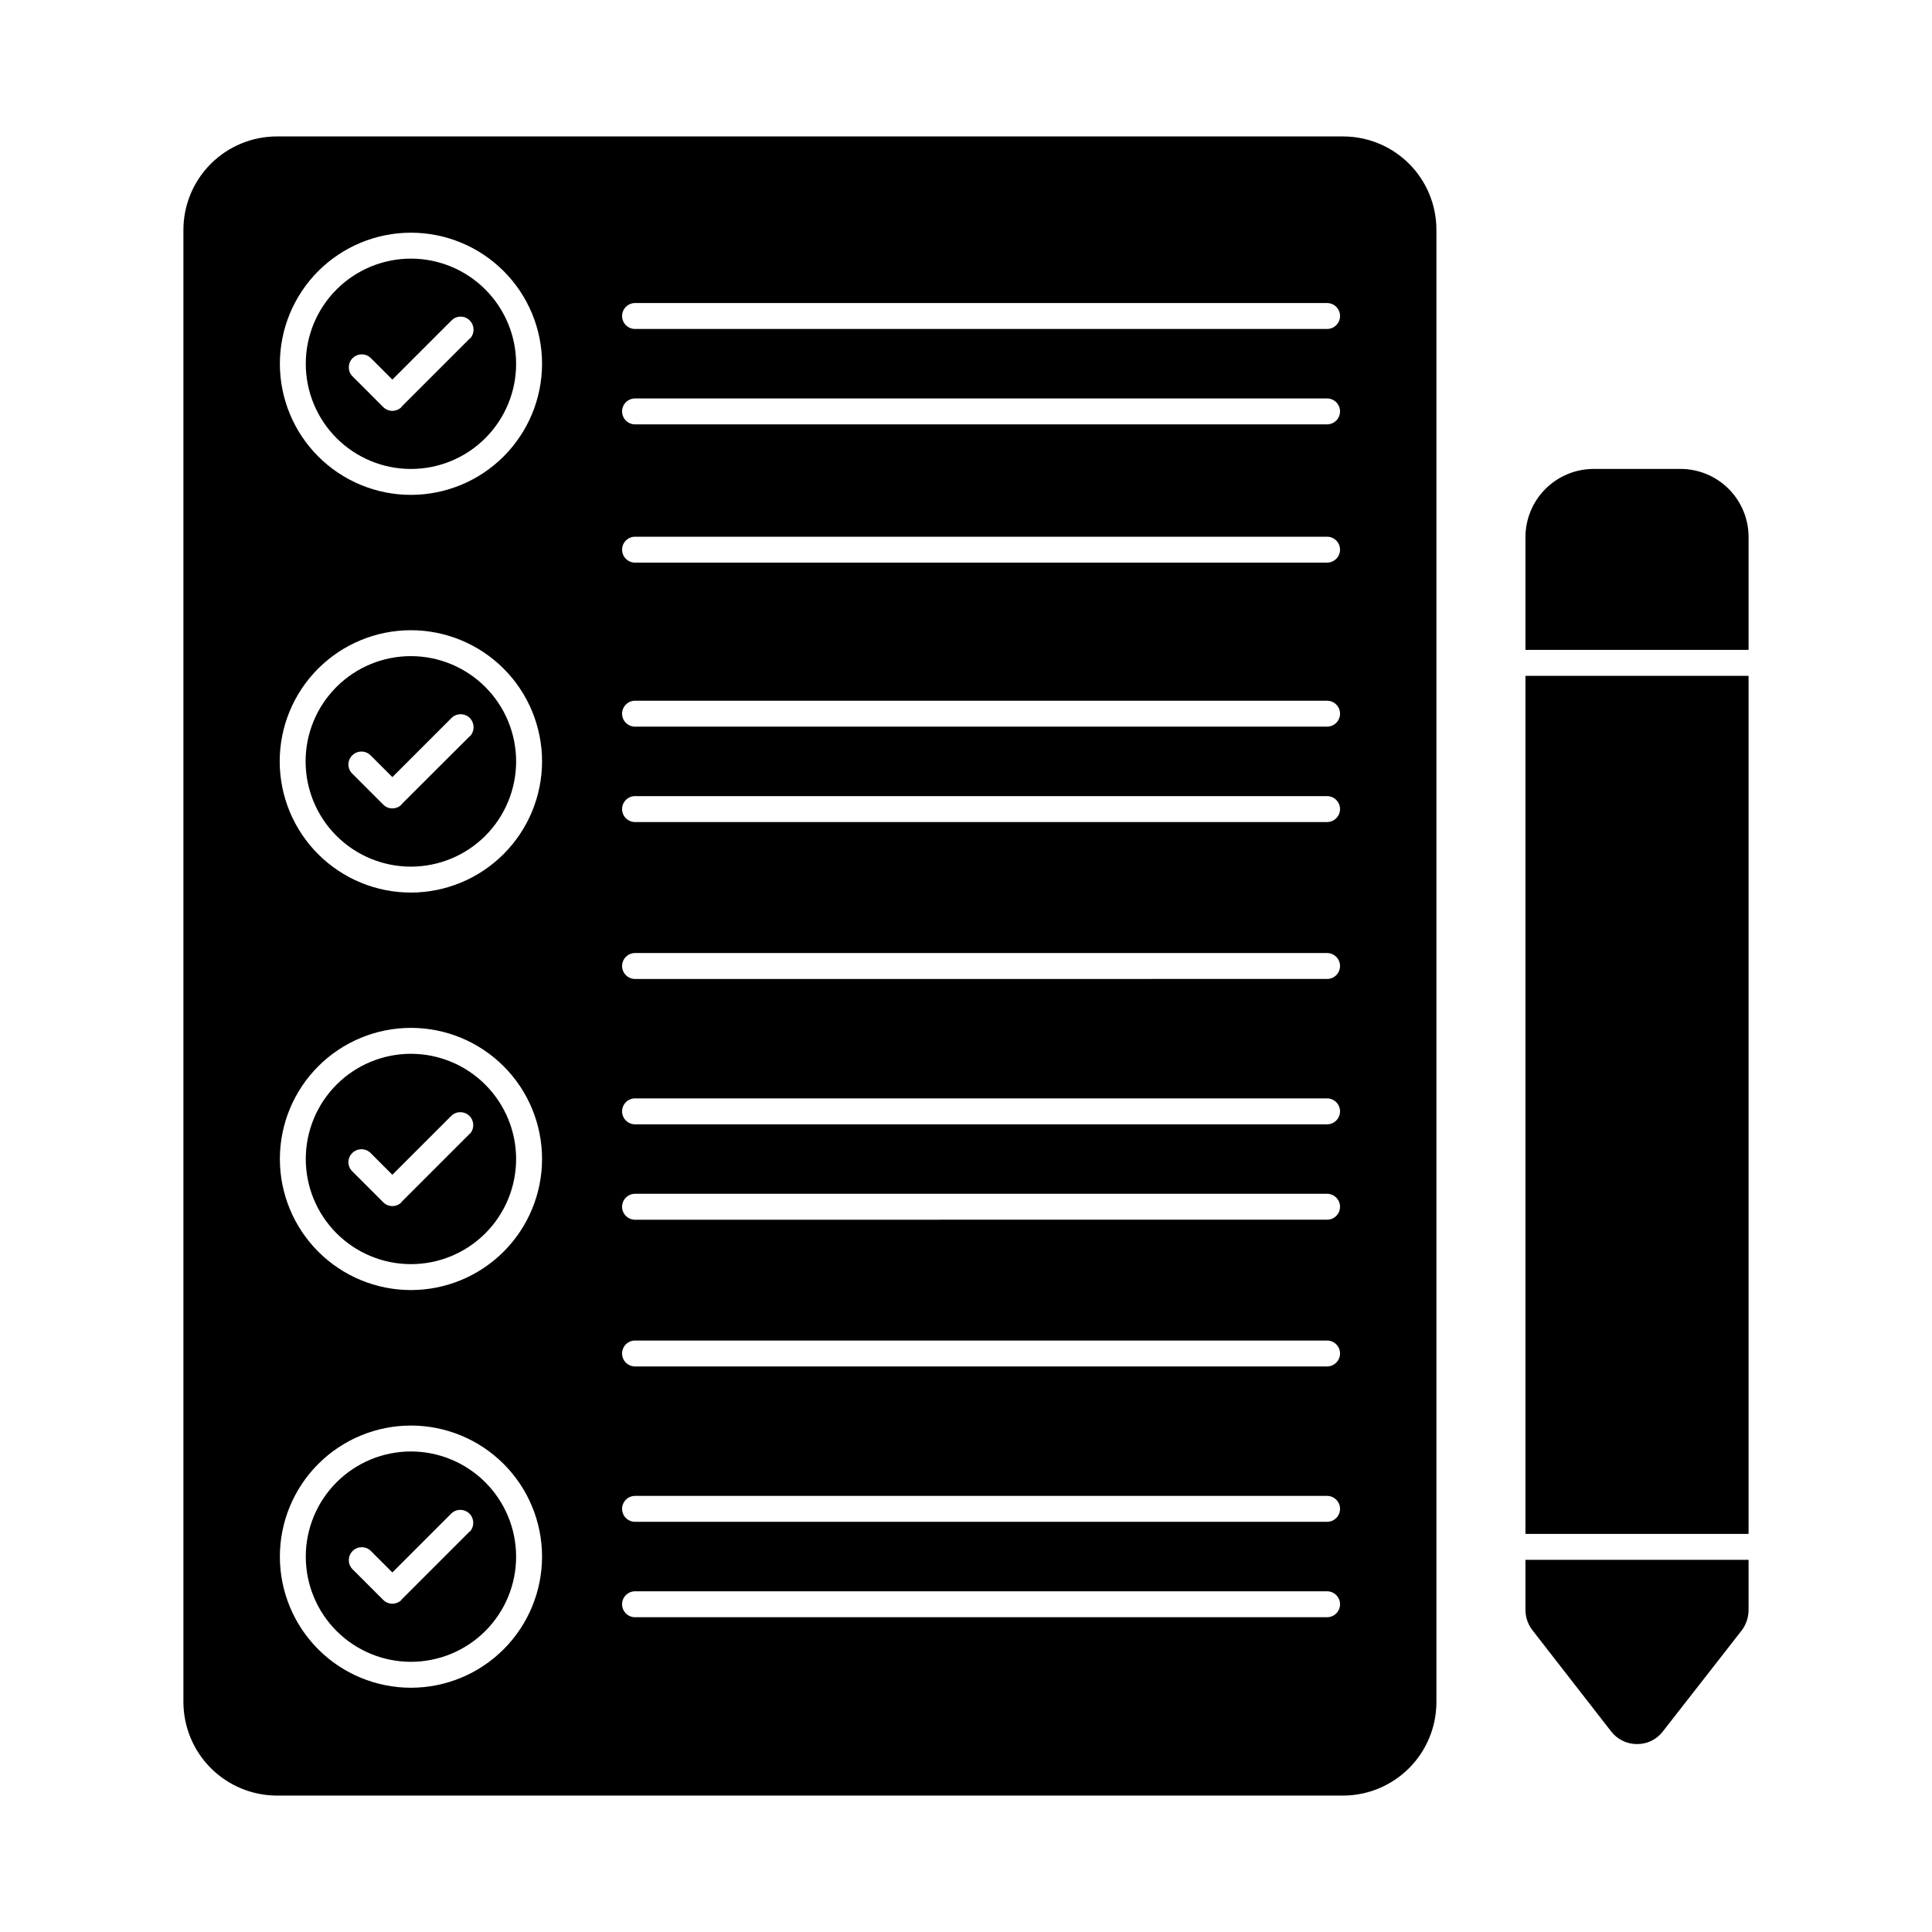 <?xml version="1.0" encoding="UTF-8"?>
<!-- Uploaded to: ICON Repo, www.iconrepo.com, Generator: ICON Repo Mixer Tools -->
<svg fill="#000000" width="800px" height="800px" version="1.1" viewBox="144 144 512 512" xmlns="http://www.w3.org/2000/svg">
 <g>
  <path d="m252.93 212.54c-7.394-0.004-14.488 2.926-19.719 8.152-5.234 5.227-8.172 12.316-8.176 19.711 0 7.394 2.934 14.484 8.164 19.715 5.227 5.227 12.32 8.164 19.715 8.16 7.394 0 14.484-2.941 19.707-8.172 5.227-5.231 8.16-12.324 8.152-19.719-0.012-7.383-2.953-14.457-8.172-19.676s-12.293-8.156-19.672-8.172zm15.574 21.25-18.094 18.094c-0.656 0.629-1.52 0.988-2.43 1.008-0.906-0.008-1.777-0.371-2.426-1.008l-8.199-8.199c-1.262-1.352-1.223-3.461 0.086-4.769 1.305-1.309 3.414-1.348 4.769-0.086l5.769 5.769 15.664-15.664v0.004c0.637-0.66 1.512-1.031 2.43-1.031 0.914 0 1.789 0.371 2.426 1.031 1.328 1.344 1.328 3.508 0 4.856zm-15.574-21.25c-7.394-0.004-14.488 2.926-19.719 8.152-5.234 5.227-8.172 12.316-8.176 19.711 0 7.394 2.934 14.484 8.164 19.715 5.227 5.227 12.32 8.164 19.715 8.16 7.394 0 14.484-2.941 19.707-8.172 5.227-5.231 8.16-12.324 8.152-19.719-0.012-7.383-2.953-14.457-8.172-19.676s-12.293-8.156-19.672-8.172zm15.574 21.25-18.094 18.094c-0.656 0.629-1.52 0.988-2.43 1.008-0.906-0.008-1.777-0.371-2.426-1.008l-8.199-8.199c-1.262-1.352-1.223-3.461 0.086-4.769 1.305-1.309 3.414-1.348 4.769-0.086l5.769 5.769 15.664-15.664v0.004c0.637-0.66 1.512-1.031 2.43-1.031 0.914 0 1.789 0.371 2.426 1.031 1.328 1.344 1.328 3.508 0 4.856zm-15.574 84.09v0.004c-7.402-0.012-14.504 2.914-19.742 8.141-5.242 5.227-8.191 12.32-8.199 19.719-0.008 7.402 2.926 14.5 8.156 19.738 5.227 5.238 12.32 8.184 19.723 8.188 7.398 0.004 14.5-2.934 19.734-8.164 5.234-5.234 8.172-12.328 8.172-19.73-0.004-7.387-2.938-14.473-8.156-19.699-5.223-5.231-12.301-8.176-19.688-8.191zm15.574 21.297-18.09 18.047h-0.004c-0.641 0.648-1.516 1.012-2.43 1.008-0.914 0.016-1.789-0.352-2.426-1.008l-8.199-8.199v0.004c-0.656-0.637-1.031-1.512-1.031-2.43 0-0.914 0.375-1.789 1.031-2.426 1.344-1.332 3.512-1.332 4.856 0l5.769 5.769 15.664-15.664c1.348-1.328 3.512-1.328 4.856 0 1.328 1.363 1.328 3.539 0 4.902zm-15.574-126.64v0.004c-7.394-0.004-14.488 2.926-19.719 8.152-5.234 5.227-8.172 12.316-8.176 19.711 0 7.394 2.934 14.484 8.164 19.715 5.227 5.227 12.32 8.164 19.715 8.16 7.394 0 14.484-2.941 19.707-8.172 5.227-5.231 8.16-12.324 8.152-19.719-0.012-7.383-2.953-14.457-8.172-19.676s-12.293-8.156-19.672-8.172zm15.574 21.25-18.09 18.09-0.004 0.008c-0.656 0.629-1.52 0.988-2.43 1.008-0.906-0.008-1.777-0.371-2.426-1.008l-8.199-8.199c-1.262-1.352-1.223-3.461 0.086-4.769 1.305-1.309 3.414-1.348 4.769-0.086l5.769 5.769 15.664-15.664v0.004c0.637-0.66 1.512-1.031 2.43-1.031 0.914 0 1.789 0.371 2.426 1.031 1.328 1.344 1.328 3.508 0 4.856zm-15.574-21.25v0.004c-7.394-0.004-14.488 2.926-19.719 8.152-5.234 5.227-8.172 12.316-8.176 19.711 0 7.394 2.934 14.484 8.164 19.715 5.227 5.227 12.32 8.164 19.715 8.16 7.394 0 14.484-2.941 19.707-8.172 5.227-5.231 8.16-12.324 8.152-19.719-0.012-7.383-2.953-14.457-8.172-19.676s-12.293-8.156-19.672-8.172zm15.574 21.25-18.09 18.09-0.004 0.008c-0.656 0.629-1.52 0.988-2.43 1.008-0.906-0.008-1.777-0.371-2.426-1.008l-8.199-8.199c-1.262-1.352-1.223-3.461 0.086-4.769 1.305-1.309 3.414-1.348 4.769-0.086l5.769 5.769 15.664-15.664v0.004c0.637-0.66 1.512-1.031 2.43-1.031 0.914 0 1.789 0.371 2.426 1.031 1.328 1.344 1.328 3.508 0 4.856zm-15.574 84.09v0.008c-7.402-0.012-14.504 2.914-19.742 8.141-5.242 5.227-8.191 12.32-8.199 19.719-0.008 7.402 2.926 14.5 8.156 19.738 5.227 5.238 12.32 8.184 19.723 8.188 7.398 0.004 14.5-2.934 19.734-8.164 5.234-5.234 8.172-12.328 8.172-19.73-0.004-7.387-2.938-14.473-8.156-19.699-5.223-5.231-12.301-8.176-19.688-8.191zm15.574 21.297-18.09 18.047-0.004 0.004c-0.641 0.648-1.516 1.012-2.43 1.008-0.914 0.016-1.789-0.352-2.426-1.008l-8.199-8.199v0.004c-0.656-0.637-1.031-1.512-1.031-2.43 0-0.914 0.375-1.789 1.031-2.426 1.344-1.332 3.512-1.332 4.856 0l5.769 5.769 15.664-15.664c1.348-1.328 3.512-1.328 4.856 0 1.328 1.363 1.328 3.539 0 4.902zm-15.574 84.09v0.008c-7.394-0.008-14.484 2.926-19.715 8.145-5.231 5.223-8.172 12.312-8.18 19.703-0.008 7.391 2.926 14.48 8.148 19.711 5.223 5.234 12.309 8.176 19.699 8.18 7.391 0.008 14.48-2.922 19.715-8.145 5.231-5.223 8.172-12.309 8.176-19.703-0.004-7.387-2.938-14.473-8.156-19.699-5.223-5.231-12.301-8.176-19.688-8.191zm15.574 21.25-18.09 18.09-0.004 0.012c-0.641 0.648-1.516 1.012-2.43 1.008-0.914 0.012-1.789-0.352-2.426-1.008l-8.199-8.199c-0.656-0.637-1.031-1.512-1.031-2.426 0-0.918 0.375-1.793 1.031-2.43 1.344-1.328 3.512-1.328 4.856 0l5.769 5.769 15.664-15.664c1.355-1.258 3.465-1.223 4.773 0.086 1.305 1.309 1.344 3.418 0.082 4.769zm-15.574-126.64v0.012c-7.402-0.012-14.504 2.914-19.742 8.141-5.242 5.227-8.191 12.32-8.199 19.719-0.008 7.402 2.926 14.5 8.156 19.738 5.227 5.238 12.32 8.184 19.723 8.188 7.398 0.004 14.5-2.934 19.734-8.164 5.234-5.234 8.172-12.328 8.172-19.73-0.004-7.387-2.938-14.473-8.156-19.699-5.223-5.231-12.301-8.176-19.688-8.191zm15.574 21.297-18.09 18.047-0.004 0.008c-0.641 0.648-1.516 1.012-2.43 1.008-0.914 0.016-1.789-0.352-2.426-1.008l-8.199-8.199v0.004c-0.656-0.637-1.031-1.512-1.031-2.43 0-0.914 0.375-1.789 1.031-2.426 1.344-1.332 3.512-1.332 4.856 0l5.769 5.769 15.664-15.664c1.348-1.328 3.512-1.328 4.856 0 1.328 1.363 1.328 3.539 0 4.902zm-15.574-126.64v0.012c-7.394-0.004-14.488 2.926-19.719 8.152-5.234 5.227-8.172 12.316-8.176 19.711 0 7.394 2.934 14.484 8.164 19.715 5.227 5.227 12.32 8.164 19.715 8.16 7.394 0 14.484-2.941 19.707-8.172 5.227-5.231 8.16-12.324 8.152-19.719-0.012-7.383-2.953-14.457-8.172-19.676s-12.293-8.156-19.672-8.172zm15.574 21.25-18.09 18.09-0.004 0.016c-0.656 0.629-1.52 0.988-2.43 1.008-0.906-0.008-1.777-0.371-2.426-1.008l-8.199-8.199c-1.262-1.352-1.223-3.461 0.086-4.769 1.305-1.309 3.414-1.348 4.769-0.086l5.769 5.769 15.664-15.664v0.004c0.637-0.66 1.512-1.031 2.43-1.031 0.914 0 1.789 0.371 2.426 1.031 1.328 1.344 1.328 3.508 0 4.856zm-15.574-21.25v0.012c-7.394-0.004-14.488 2.926-19.719 8.152-5.234 5.227-8.172 12.316-8.176 19.711 0 7.394 2.934 14.484 8.164 19.715 5.227 5.227 12.32 8.164 19.715 8.16 7.394 0 14.484-2.941 19.707-8.172 5.227-5.231 8.16-12.324 8.152-19.719-0.012-7.383-2.953-14.457-8.172-19.676s-12.293-8.156-19.672-8.172zm15.574 21.25-18.09 18.09-0.004 0.016c-0.656 0.629-1.52 0.988-2.43 1.008-0.906-0.008-1.777-0.371-2.426-1.008l-8.199-8.199c-1.262-1.352-1.223-3.461 0.086-4.769 1.305-1.309 3.414-1.348 4.769-0.086l5.769 5.769 15.664-15.664v0.004c0.637-0.66 1.512-1.031 2.43-1.031 0.914 0 1.789 0.371 2.426 1.031 1.328 1.344 1.328 3.508 0 4.856zm-15.574 84.09v0.016c-7.402-0.012-14.504 2.914-19.742 8.141-5.242 5.227-8.191 12.32-8.199 19.719-0.008 7.402 2.926 14.5 8.156 19.738 5.227 5.238 12.32 8.184 19.723 8.188 7.398 0.004 14.5-2.934 19.734-8.164 5.234-5.234 8.172-12.328 8.172-19.73-0.004-7.387-2.938-14.473-8.156-19.699-5.223-5.231-12.301-8.176-19.688-8.191zm15.574 21.297-18.09 18.047-0.004 0.012c-0.641 0.648-1.516 1.012-2.43 1.008-0.914 0.016-1.789-0.352-2.426-1.008l-8.199-8.199v0.004c-0.656-0.637-1.031-1.512-1.031-2.43 0-0.914 0.375-1.789 1.031-2.426 1.344-1.332 3.512-1.332 4.856 0l5.769 5.769 15.664-15.664c1.348-1.328 3.512-1.328 4.856 0 1.328 1.363 1.328 3.539 0 4.902zm-15.574 84.09v0.016c-7.394-0.008-14.484 2.926-19.715 8.145-5.231 5.223-8.172 12.312-8.18 19.703-0.008 7.391 2.926 14.48 8.148 19.711 5.223 5.234 12.309 8.176 19.699 8.18 7.391 0.008 14.48-2.922 19.715-8.145 5.231-5.223 8.172-12.309 8.176-19.703-0.004-7.387-2.938-14.473-8.156-19.699-5.223-5.231-12.301-8.176-19.688-8.191zm15.574 21.25-18.09 18.09-0.004 0.02c-0.641 0.648-1.516 1.012-2.43 1.008-0.914 0.012-1.789-0.352-2.426-1.008l-8.199-8.199c-0.656-0.637-1.031-1.512-1.031-2.426 0-0.918 0.375-1.793 1.031-2.43 1.344-1.328 3.512-1.328 4.856 0l5.769 5.769 15.664-15.664c1.355-1.258 3.465-1.223 4.773 0.086 1.305 1.309 1.344 3.418 0.082 4.769zm-15.574 84.137v0.016c-7.394-0.004-14.488 2.926-19.719 8.152-5.234 5.227-8.172 12.316-8.176 19.711 0 7.394 2.934 14.484 8.164 19.715 5.227 5.227 12.32 8.164 19.715 8.164 7.394-0.004 14.484-2.945 19.707-8.176 5.227-5.231 8.16-12.324 8.152-19.719-0.012-7.383-2.953-14.457-8.172-19.676s-12.293-8.156-19.672-8.172zm15.574 21.25-18.09 18.09-0.004 0.02c-0.656 0.629-1.52 0.988-2.43 1.008-0.906-0.008-1.777-0.371-2.426-1.008l-8.199-8.199c-1.262-1.352-1.223-3.461 0.086-4.769 1.305-1.309 3.414-1.344 4.769-0.086l5.769 5.769 15.664-15.664v0.004c1.355-1.262 3.465-1.227 4.773 0.082 1.305 1.309 1.344 3.418 0.082 4.773zm-15.574-126.64v0.02c-7.394-0.008-14.484 2.926-19.715 8.145-5.231 5.223-8.172 12.312-8.18 19.703-0.008 7.391 2.926 14.48 8.148 19.711 5.223 5.234 12.309 8.176 19.699 8.18 7.391 0.008 14.48-2.922 19.715-8.145 5.231-5.223 8.172-12.309 8.176-19.703-0.004-7.387-2.938-14.473-8.156-19.699-5.223-5.231-12.301-8.176-19.688-8.191zm15.574 21.25-18.09 18.09-0.004 0.023c-0.641 0.648-1.516 1.012-2.43 1.008-0.914 0.012-1.789-0.352-2.426-1.008l-8.199-8.199c-0.656-0.637-1.031-1.512-1.031-2.426 0-0.918 0.375-1.793 1.031-2.43 1.344-1.328 3.512-1.328 4.856 0l5.769 5.769 15.664-15.664c1.355-1.258 3.465-1.223 4.773 0.086 1.305 1.309 1.344 3.418 0.082 4.769zm-15.574-126.64v0.023c-7.402-0.012-14.504 2.914-19.742 8.141-5.242 5.227-8.191 12.32-8.199 19.719-0.008 7.402 2.926 14.5 8.156 19.738 5.227 5.238 12.32 8.184 19.723 8.188 7.398 0.004 14.5-2.934 19.734-8.164 5.234-5.234 8.172-12.328 8.172-19.73-0.004-7.387-2.938-14.473-8.156-19.699-5.223-5.231-12.301-8.176-19.688-8.191zm15.574 21.297-18.09 18.047-0.004 0.02c-0.641 0.648-1.516 1.012-2.43 1.008-0.914 0.016-1.789-0.352-2.426-1.008l-8.199-8.199v0.004c-0.656-0.637-1.031-1.512-1.031-2.43 0-0.914 0.375-1.789 1.031-2.426 1.344-1.332 3.512-1.332 4.856 0l5.769 5.769 15.664-15.664c1.348-1.328 3.512-1.328 4.856 0 1.328 1.363 1.328 3.539 0 4.902zm-15.574-126.64v0.023c-7.394-0.004-14.488 2.926-19.719 8.152-5.234 5.227-8.172 12.316-8.176 19.711 0 7.394 2.934 14.484 8.164 19.715 5.227 5.227 12.32 8.164 19.715 8.16 7.394 0 14.484-2.941 19.707-8.172 5.227-5.231 8.16-12.324 8.152-19.719-0.012-7.383-2.953-14.457-8.172-19.676s-12.293-8.156-19.672-8.172zm15.574 21.25-18.09 18.09-0.004 0.027c-0.656 0.629-1.52 0.988-2.43 1.008-0.906-0.008-1.777-0.371-2.426-1.008l-8.199-8.199c-1.262-1.352-1.223-3.461 0.086-4.769 1.305-1.309 3.414-1.348 4.769-0.086l5.769 5.769 15.664-15.664v0.004c0.637-0.66 1.512-1.031 2.43-1.031 0.914 0 1.789 0.371 2.426 1.031 1.328 1.344 1.328 3.508 0 4.856zm-15.574-21.25v0.023c-7.394-0.004-14.488 2.926-19.719 8.152-5.234 5.227-8.172 12.316-8.176 19.711 0 7.394 2.934 14.484 8.164 19.715 5.227 5.227 12.32 8.164 19.715 8.16 7.394 0 14.484-2.941 19.707-8.172 5.227-5.231 8.16-12.324 8.152-19.719-0.012-7.383-2.953-14.457-8.172-19.676s-12.293-8.156-19.672-8.172zm15.574 21.25-18.09 18.09-0.004 0.027c-0.656 0.629-1.52 0.988-2.43 1.008-0.906-0.008-1.777-0.371-2.426-1.008l-8.199-8.199c-1.262-1.352-1.223-3.461 0.086-4.769 1.305-1.309 3.414-1.348 4.769-0.086l5.769 5.769 15.664-15.664v0.004c0.637-0.66 1.512-1.031 2.43-1.031 0.914 0 1.789 0.371 2.426 1.031 1.328 1.344 1.328 3.508 0 4.856zm-15.574 84.09v0.027c-7.402-0.012-14.504 2.914-19.742 8.141-5.242 5.227-8.191 12.32-8.199 19.719-0.008 7.402 2.926 14.5 8.156 19.738 5.227 5.238 12.32 8.184 19.723 8.188 7.398 0.004 14.5-2.934 19.734-8.164 5.234-5.234 8.172-12.328 8.172-19.73-0.004-7.387-2.938-14.473-8.156-19.699-5.223-5.231-12.301-8.176-19.688-8.191zm15.574 21.297-18.09 18.047-0.004 0.023c-0.641 0.648-1.516 1.012-2.43 1.008-0.914 0.016-1.789-0.352-2.426-1.008l-8.199-8.199v0.004c-0.656-0.637-1.031-1.512-1.031-2.43 0-0.914 0.375-1.789 1.031-2.426 1.344-1.332 3.512-1.332 4.856 0l5.769 5.769 15.664-15.664c1.348-1.328 3.512-1.328 4.856 0 1.328 1.363 1.328 3.539 0 4.902zm-15.574 84.09v0.027c-7.394-0.008-14.484 2.926-19.715 8.145-5.231 5.223-8.172 12.312-8.18 19.703-0.008 7.391 2.926 14.48 8.148 19.711 5.223 5.234 12.309 8.176 19.699 8.18 7.391 0.008 14.48-2.922 19.715-8.145 5.231-5.223 8.172-12.309 8.176-19.703-0.004-7.387-2.938-14.473-8.156-19.699-5.223-5.231-12.301-8.176-19.688-8.191zm15.574 21.25-18.09 18.09-0.004 0.031c-0.641 0.648-1.516 1.012-2.43 1.008-0.914 0.012-1.789-0.352-2.426-1.008l-8.199-8.199c-0.656-0.637-1.031-1.512-1.031-2.426 0-0.918 0.375-1.793 1.031-2.43 1.344-1.328 3.512-1.328 4.856 0l5.769 5.769 15.664-15.664c1.355-1.258 3.465-1.223 4.773 0.086 1.305 1.309 1.344 3.418 0.082 4.769zm-15.574 84.137v0.027c-7.394-0.004-14.488 2.926-19.719 8.152-5.234 5.227-8.172 12.316-8.176 19.711 0 7.394 2.934 14.484 8.164 19.715 5.227 5.227 12.32 8.164 19.715 8.164 7.394-0.004 14.484-2.945 19.707-8.176 5.227-5.231 8.16-12.324 8.152-19.719-0.012-7.383-2.953-14.457-8.172-19.676s-12.293-8.156-19.672-8.172zm15.574 21.25-18.09 18.09-0.004 0.031c-0.656 0.629-1.52 0.988-2.43 1.008-0.906-0.008-1.777-0.371-2.426-1.008l-8.199-8.199c-1.262-1.352-1.223-3.461 0.086-4.769 1.305-1.309 3.414-1.344 4.769-0.086l5.769 5.769 15.664-15.664v0.004c1.355-1.262 3.465-1.227 4.773 0.082 1.305 1.309 1.344 3.418 0.082 4.773zm-15.574-21.25v0.027c-7.394-0.004-14.488 2.926-19.719 8.152-5.234 5.227-8.172 12.316-8.176 19.711 0 7.394 2.934 14.484 8.164 19.715 5.227 5.227 12.32 8.164 19.715 8.164 7.394-0.004 14.484-2.945 19.707-8.176 5.227-5.231 8.16-12.324 8.152-19.719-0.012-7.383-2.953-14.457-8.172-19.676s-12.293-8.156-19.672-8.172zm15.574 21.25-18.09 18.09-0.004 0.031c-0.656 0.629-1.52 0.988-2.43 1.008-0.906-0.008-1.777-0.371-2.426-1.008l-8.199-8.199c-1.262-1.352-1.223-3.461 0.086-4.769 1.305-1.309 3.414-1.344 4.769-0.086l5.769 5.769 15.664-15.664v0.004c1.355-1.262 3.465-1.227 4.773 0.082 1.305 1.309 1.344 3.418 0.082 4.773zm-15.574-126.64v0.031c-7.394-0.008-14.484 2.926-19.715 8.145-5.231 5.223-8.172 12.312-8.18 19.703-0.008 7.391 2.926 14.48 8.148 19.711 5.223 5.234 12.309 8.176 19.699 8.18 7.391 0.008 14.48-2.922 19.715-8.145 5.231-5.223 8.172-12.309 8.176-19.703-0.004-7.387-2.938-14.473-8.156-19.699-5.223-5.231-12.301-8.176-19.688-8.191zm15.574 21.25-18.09 18.09-0.004 0.035c-0.641 0.648-1.516 1.012-2.43 1.008-0.914 0.012-1.789-0.352-2.426-1.008l-8.199-8.199c-0.656-0.637-1.031-1.512-1.031-2.426 0-0.918 0.375-1.793 1.031-2.43 1.344-1.328 3.512-1.328 4.856 0l5.769 5.769 15.664-15.664c1.355-1.258 3.465-1.223 4.773 0.086 1.305 1.309 1.344 3.418 0.082 4.769zm-15.574-126.64v0.035c-7.402-0.012-14.504 2.914-19.742 8.141-5.242 5.227-8.191 12.32-8.199 19.719-0.008 7.402 2.926 14.5 8.156 19.738 5.227 5.238 12.32 8.184 19.723 8.188 7.398 0.004 14.5-2.934 19.734-8.164 5.234-5.234 8.172-12.328 8.172-19.73-0.004-7.387-2.938-14.473-8.156-19.699-5.223-5.231-12.301-8.176-19.688-8.191zm15.574 21.297-18.09 18.047-0.004 0.031c-0.641 0.648-1.516 1.012-2.43 1.008-0.914 0.016-1.789-0.352-2.426-1.008l-8.199-8.199v0.004c-0.656-0.637-1.031-1.512-1.031-2.43 0-0.914 0.375-1.789 1.031-2.426 1.344-1.332 3.512-1.332 4.856 0l5.769 5.769 15.664-15.664c1.348-1.328 3.512-1.328 4.856 0 1.328 1.363 1.328 3.539 0 4.902zm-15.574-126.64v0.035c-7.394-0.004-14.488 2.926-19.719 8.152-5.234 5.227-8.172 12.316-8.176 19.711 0 7.394 2.934 14.484 8.164 19.715 5.227 5.227 12.32 8.164 19.715 8.16 7.394 0 14.484-2.941 19.707-8.172 5.227-5.231 8.16-12.324 8.152-19.719-0.012-7.383-2.953-14.457-8.172-19.676s-12.293-8.156-19.672-8.172zm15.574 21.25-18.09 18.09-0.004 0.039c-0.656 0.629-1.52 0.988-2.43 1.008-0.906-0.008-1.777-0.371-2.426-1.008l-8.199-8.199c-1.262-1.352-1.223-3.461 0.086-4.769 1.305-1.309 3.414-1.348 4.769-0.086l5.769 5.769 15.664-15.664v0.004c0.637-0.66 1.512-1.031 2.43-1.031 0.914 0 1.789 0.371 2.426 1.031 1.328 1.344 1.328 3.508 0 4.856zm-15.574-21.25v0.035c-7.394-0.004-14.488 2.926-19.719 8.152-5.234 5.227-8.172 12.316-8.176 19.711 0 7.394 2.934 14.484 8.164 19.715 5.227 5.227 12.32 8.164 19.715 8.16 7.394 0 14.484-2.941 19.707-8.172 5.227-5.231 8.16-12.324 8.152-19.719-0.012-7.383-2.953-14.457-8.172-19.676s-12.293-8.156-19.672-8.172zm15.574 21.25-18.09 18.09-0.004 0.039c-0.656 0.629-1.52 0.988-2.43 1.008-0.906-0.008-1.777-0.371-2.426-1.008l-8.199-8.199c-1.262-1.352-1.223-3.461 0.086-4.769 1.305-1.309 3.414-1.348 4.769-0.086l5.769 5.769 15.664-15.664v0.004c0.637-0.66 1.512-1.031 2.43-1.031 0.914 0 1.789 0.371 2.426 1.031 1.328 1.344 1.328 3.508 0 4.856zm-15.574 84.09v0.039c-7.402-0.012-14.504 2.914-19.742 8.141-5.242 5.227-8.191 12.32-8.199 19.719-0.008 7.402 2.926 14.5 8.156 19.738 5.227 5.238 12.32 8.184 19.723 8.188 7.398 0.004 14.5-2.934 19.734-8.164 5.234-5.234 8.172-12.328 8.172-19.73-0.004-7.387-2.938-14.473-8.156-19.699-5.223-5.231-12.301-8.176-19.688-8.191zm15.574 21.297-18.09 18.047-0.004 0.035c-0.641 0.648-1.516 1.012-2.43 1.008-0.914 0.016-1.789-0.352-2.426-1.008l-8.199-8.199v0.004c-0.656-0.637-1.031-1.512-1.031-2.43 0-0.914 0.375-1.789 1.031-2.426 1.344-1.332 3.512-1.332 4.856 0l5.769 5.769 15.664-15.664c1.348-1.328 3.512-1.328 4.856 0 1.328 1.363 1.328 3.539 0 4.902zm-15.574 84.09v0.039c-7.394-0.008-14.484 2.926-19.715 8.145-5.231 5.223-8.172 12.312-8.18 19.703-0.008 7.391 2.926 14.48 8.148 19.711 5.223 5.234 12.309 8.176 19.699 8.18 7.391 0.008 14.48-2.922 19.715-8.145 5.231-5.223 8.172-12.309 8.176-19.703-0.004-7.387-2.938-14.473-8.156-19.699-5.223-5.231-12.301-8.176-19.688-8.191zm15.574 21.25-18.09 18.09-0.004 0.043c-0.641 0.648-1.516 1.012-2.43 1.008-0.914 0.012-1.789-0.352-2.426-1.008l-8.199-8.199c-0.656-0.637-1.031-1.512-1.031-2.426 0-0.918 0.375-1.793 1.031-2.43 1.344-1.328 3.512-1.328 4.856 0l5.769 5.769 15.664-15.664c1.355-1.258 3.465-1.223 4.773 0.086 1.305 1.309 1.344 3.418 0.082 4.769zm-15.574 84.137v0.039c-7.394-0.004-14.488 2.926-19.719 8.152-5.234 5.227-8.172 12.316-8.176 19.711 0 7.394 2.934 14.484 8.164 19.715 5.227 5.227 12.32 8.164 19.715 8.164 7.394-0.004 14.484-2.945 19.707-8.176 5.227-5.231 8.16-12.324 8.152-19.719-0.012-7.383-2.953-14.457-8.172-19.676s-12.293-8.156-19.672-8.172zm15.574 21.25-18.09 18.09-0.004 0.043c-0.656 0.629-1.52 0.988-2.43 1.008-0.906-0.008-1.777-0.371-2.426-1.008l-8.199-8.199c-1.262-1.352-1.223-3.461 0.086-4.769 1.305-1.309 3.414-1.344 4.769-0.086l5.769 5.769 15.664-15.664v0.004c1.355-1.262 3.465-1.227 4.773 0.082 1.305 1.309 1.344 3.418 0.082 4.773zm-15.574-21.25v0.039c-7.394-0.004-14.488 2.926-19.719 8.152-5.234 5.227-8.172 12.316-8.176 19.711 0 7.394 2.934 14.484 8.164 19.715 5.227 5.227 12.32 8.164 19.715 8.164 7.394-0.004 14.484-2.945 19.707-8.176 5.227-5.231 8.16-12.324 8.152-19.719-0.012-7.383-2.953-14.457-8.172-19.676s-12.293-8.156-19.672-8.172zm15.574 21.25-18.09 18.09-0.004 0.043c-0.656 0.629-1.52 0.988-2.43 1.008-0.906-0.008-1.777-0.371-2.426-1.008l-8.199-8.199c-1.262-1.352-1.223-3.461 0.086-4.769 1.305-1.309 3.414-1.344 4.769-0.086l5.769 5.769 15.664-15.664v0.004c1.355-1.262 3.465-1.227 4.773 0.082 1.305 1.309 1.344 3.418 0.082 4.773zm-15.574-126.64v0.043c-7.394-0.008-14.484 2.926-19.715 8.145-5.231 5.223-8.172 12.312-8.18 19.703-0.008 7.391 2.926 14.48 8.148 19.711 5.223 5.234 12.309 8.176 19.699 8.18 7.391 0.008 14.48-2.922 19.715-8.145 5.231-5.223 8.172-12.309 8.176-19.703-0.004-7.387-2.938-14.473-8.156-19.699-5.223-5.231-12.301-8.176-19.688-8.191zm15.574 21.25-18.09 18.09-0.004 0.047c-0.641 0.648-1.516 1.012-2.43 1.008-0.914 0.012-1.789-0.352-2.426-1.008l-8.199-8.199c-0.656-0.637-1.031-1.512-1.031-2.426 0-0.918 0.375-1.793 1.031-2.43 1.344-1.328 3.512-1.328 4.856 0l5.769 5.769 15.664-15.664c1.355-1.258 3.465-1.223 4.773 0.086 1.305 1.309 1.344 3.418 0.082 4.769zm-15.574-126.64v0.047c-7.402-0.012-14.504 2.914-19.742 8.141-5.242 5.227-8.191 12.32-8.199 19.719-0.008 7.402 2.926 14.5 8.156 19.738 5.227 5.238 12.32 8.184 19.723 8.188 7.398 0.004 14.5-2.934 19.734-8.164 5.234-5.234 8.172-12.328 8.172-19.73-0.004-7.387-2.938-14.473-8.156-19.699-5.223-5.231-12.301-8.176-19.688-8.191zm15.574 21.297-18.09 18.047-0.004 0.043c-0.641 0.648-1.516 1.012-2.43 1.008-0.914 0.016-1.789-0.352-2.426-1.008l-8.199-8.199v0.004c-0.656-0.637-1.031-1.512-1.031-2.43 0-0.914 0.375-1.789 1.031-2.426 1.344-1.332 3.512-1.332 4.856 0l5.769 5.769 15.664-15.664c1.348-1.328 3.512-1.328 4.856 0 1.328 1.363 1.328 3.539 0 4.902zm-15.574-126.64v0.047c-7.394-0.004-14.488 2.926-19.719 8.152-5.234 5.227-8.172 12.316-8.176 19.711 0 7.394 2.934 14.484 8.164 19.715 5.227 5.227 12.32 8.164 19.715 8.16 7.394 0 14.484-2.941 19.707-8.172 5.227-5.231 8.16-12.324 8.152-19.719-0.012-7.383-2.953-14.457-8.172-19.676s-12.293-8.156-19.672-8.172zm15.574 21.25-18.09 18.09-0.004 0.051c-0.656 0.629-1.52 0.988-2.43 1.008-0.906-0.008-1.777-0.371-2.426-1.008l-8.199-8.199c-1.262-1.352-1.223-3.461 0.086-4.769 1.305-1.309 3.414-1.348 4.769-0.086l5.769 5.769 15.664-15.664v0.004c0.637-0.66 1.512-1.031 2.43-1.031 0.914 0 1.789 0.371 2.426 1.031 1.328 1.344 1.328 3.508 0 4.856zm-15.574-21.25v0.047c-7.394-0.004-14.488 2.926-19.719 8.152-5.234 5.227-8.172 12.316-8.176 19.711 0 7.394 2.934 14.484 8.164 19.715 5.227 5.227 12.32 8.164 19.715 8.16 7.394 0 14.484-2.941 19.707-8.172 5.227-5.231 8.16-12.324 8.152-19.719-0.012-7.383-2.953-14.457-8.172-19.676s-12.293-8.156-19.672-8.172zm15.574 21.25-18.09 18.09-0.004 0.051c-0.656 0.629-1.52 0.988-2.43 1.008-0.906-0.008-1.777-0.371-2.426-1.008l-8.199-8.199c-1.262-1.352-1.223-3.461 0.086-4.769 1.305-1.309 3.414-1.348 4.769-0.086l5.769 5.769 15.664-15.664v0.004c0.637-0.66 1.512-1.031 2.43-1.031 0.914 0 1.789 0.371 2.426 1.031 1.328 1.344 1.328 3.508 0 4.856zm-15.574 84.09v0.051c-7.402-0.012-14.504 2.914-19.742 8.141-5.242 5.227-8.191 12.32-8.199 19.719-0.008 7.402 2.926 14.5 8.156 19.738 5.227 5.238 12.32 8.184 19.723 8.188 7.398 0.004 14.5-2.934 19.734-8.164 5.234-5.234 8.172-12.328 8.172-19.73-0.004-7.387-2.938-14.473-8.156-19.699-5.223-5.231-12.301-8.176-19.688-8.191zm15.574 21.297-18.09 18.047-0.004 0.047c-0.641 0.648-1.516 1.012-2.43 1.008-0.914 0.016-1.789-0.352-2.426-1.008l-8.199-8.199v0.004c-0.656-0.637-1.031-1.512-1.031-2.43 0-0.914 0.375-1.789 1.031-2.426 1.344-1.332 3.512-1.332 4.856 0l5.769 5.769 15.664-15.664c1.348-1.328 3.512-1.328 4.856 0 1.328 1.363 1.328 3.539 0 4.902zm-15.574 84.09v0.051c-7.394-0.008-14.484 2.926-19.715 8.145-5.231 5.223-8.172 12.312-8.18 19.703-0.008 7.391 2.926 14.48 8.148 19.711 5.223 5.234 12.309 8.176 19.699 8.18 7.391 0.008 14.48-2.922 19.715-8.145 5.231-5.223 8.172-12.309 8.176-19.703-0.004-7.387-2.938-14.473-8.156-19.699-5.223-5.231-12.301-8.176-19.688-8.191zm15.574 21.25-18.09 18.09-0.004 0.055c-0.641 0.648-1.516 1.012-2.43 1.008-0.914 0.012-1.789-0.352-2.426-1.008l-8.199-8.199c-0.656-0.637-1.031-1.512-1.031-2.426 0-0.918 0.375-1.793 1.031-2.43 1.344-1.328 3.512-1.328 4.856 0l5.769 5.769 15.664-15.664c1.355-1.258 3.465-1.223 4.773 0.086 1.305 1.309 1.344 3.418 0.082 4.769zm-15.574 84.137v0.051c-7.394-0.004-14.488 2.926-19.719 8.152-5.234 5.227-8.172 12.316-8.176 19.711 0 7.394 2.934 14.484 8.164 19.715 5.227 5.227 12.32 8.164 19.715 8.164 7.394-0.004 14.484-2.945 19.707-8.176 5.227-5.231 8.16-12.324 8.152-19.719-0.012-7.383-2.953-14.457-8.172-19.676s-12.293-8.156-19.672-8.172zm15.574 21.25-18.09 18.09-0.004 0.055c-0.656 0.629-1.52 0.988-2.43 1.008-0.906-0.008-1.777-0.371-2.426-1.008l-8.199-8.199c-1.262-1.352-1.223-3.461 0.086-4.769 1.305-1.309 3.414-1.344 4.769-0.086l5.769 5.769 15.664-15.664v0.004c1.355-1.262 3.465-1.227 4.773 0.082 1.305 1.309 1.344 3.418 0.082 4.773zm-15.574-21.25v0.051c-7.394-0.004-14.488 2.926-19.719 8.152-5.234 5.227-8.172 12.316-8.176 19.711 0 7.394 2.934 14.484 8.164 19.715 5.227 5.227 12.32 8.164 19.715 8.164 7.394-0.004 14.484-2.945 19.707-8.176 5.227-5.231 8.16-12.324 8.152-19.719-0.012-7.383-2.953-14.457-8.172-19.676s-12.293-8.156-19.672-8.172zm15.574 21.25-18.09 18.09-0.004 0.055c-0.656 0.629-1.52 0.988-2.43 1.008-0.906-0.008-1.777-0.371-2.426-1.008l-8.199-8.199c-1.262-1.352-1.223-3.461 0.086-4.769 1.305-1.309 3.414-1.344 4.769-0.086l5.769 5.769 15.664-15.664v0.004c1.355-1.262 3.465-1.227 4.773 0.082 1.305 1.309 1.344 3.418 0.082 4.773zm-15.574-126.64v0.055c-7.394-0.008-14.484 2.926-19.715 8.145-5.231 5.223-8.172 12.312-8.18 19.703-0.008 7.391 2.926 14.48 8.148 19.711 5.223 5.234 12.309 8.176 19.699 8.18 7.391 0.008 14.48-2.922 19.715-8.145 5.231-5.223 8.172-12.309 8.176-19.703-0.004-7.387-2.938-14.473-8.156-19.699-5.223-5.231-12.301-8.176-19.688-8.191zm15.574 21.25-18.09 18.09-0.004 0.059c-0.641 0.648-1.516 1.012-2.43 1.008-0.914 0.012-1.789-0.352-2.426-1.008l-8.199-8.199c-0.656-0.637-1.031-1.512-1.031-2.426 0-0.918 0.375-1.793 1.031-2.43 1.344-1.328 3.512-1.328 4.856 0l5.769 5.769 15.664-15.664c1.355-1.258 3.465-1.223 4.773 0.086 1.305 1.309 1.344 3.418 0.082 4.769zm-15.574-126.64v0.059c-7.402-0.012-14.504 2.914-19.742 8.141-5.242 5.227-8.191 12.32-8.199 19.719-0.008 7.402 2.926 14.5 8.156 19.738 5.227 5.238 12.32 8.184 19.723 8.188 7.398 0.004 14.5-2.934 19.734-8.164 5.234-5.234 8.172-12.328 8.172-19.73-0.004-7.387-2.938-14.473-8.156-19.699-5.223-5.231-12.301-8.176-19.688-8.191zm15.574 21.297-18.09 18.047-0.004 0.055c-0.641 0.648-1.516 1.012-2.43 1.008-0.914 0.016-1.789-0.352-2.426-1.008l-8.199-8.199v0.004c-0.656-0.637-1.031-1.512-1.031-2.43 0-0.914 0.375-1.789 1.031-2.426 1.344-1.332 3.512-1.332 4.856 0l5.769 5.769 15.664-15.664c1.348-1.328 3.512-1.328 4.856 0 1.328 1.363 1.328 3.539 0 4.902zm-15.574-126.64v0.059c-7.394-0.004-14.488 2.926-19.719 8.152-5.234 5.227-8.172 12.316-8.176 19.711 0 7.394 2.934 14.484 8.164 19.715 5.227 5.227 12.32 8.164 19.715 8.16 7.394 0 14.484-2.941 19.707-8.172 5.227-5.231 8.16-12.324 8.152-19.719-0.012-7.383-2.953-14.457-8.172-19.676s-12.293-8.156-19.672-8.172zm15.574 21.25-18.09 18.09-0.004 0.062c-0.656 0.629-1.52 0.988-2.43 1.008-0.906-0.008-1.777-0.371-2.426-1.008l-8.199-8.199c-1.262-1.352-1.223-3.461 0.086-4.769 1.305-1.309 3.414-1.348 4.769-0.086l5.769 5.769 15.664-15.664v0.004c0.637-0.66 1.512-1.031 2.43-1.031 0.914 0 1.789 0.371 2.426 1.031 1.328 1.344 1.328 3.508 0 4.856zm-15.574-21.25v0.059c-7.394-0.004-14.488 2.926-19.719 8.152-5.234 5.227-8.172 12.316-8.176 19.711 0 7.394 2.934 14.484 8.164 19.715 5.227 5.227 12.32 8.164 19.715 8.16 7.394 0 14.484-2.941 19.707-8.172 5.227-5.231 8.16-12.324 8.152-19.719-0.012-7.383-2.953-14.457-8.172-19.676s-12.293-8.156-19.672-8.172zm15.574 21.25-18.09 18.09-0.004 0.062c-0.656 0.629-1.52 0.988-2.43 1.008-0.906-0.008-1.777-0.371-2.426-1.008l-8.199-8.199c-1.262-1.352-1.223-3.461 0.086-4.769 1.305-1.309 3.414-1.348 4.769-0.086l5.769 5.769 15.664-15.664v0.004c0.637-0.66 1.512-1.031 2.43-1.031 0.914 0 1.789 0.371 2.426 1.031 1.328 1.344 1.328 3.508 0 4.856zm-15.574 84.09v0.062c-7.402-0.012-14.504 2.914-19.742 8.141-5.242 5.227-8.191 12.32-8.199 19.719-0.008 7.402 2.926 14.5 8.156 19.738 5.227 5.238 12.32 8.184 19.723 8.188 7.398 0.004 14.5-2.934 19.734-8.164 5.234-5.234 8.172-12.328 8.172-19.73-0.004-7.387-2.938-14.473-8.156-19.699-5.223-5.231-12.301-8.176-19.688-8.191zm15.574 21.297-18.09 18.047-0.004 0.059c-0.641 0.648-1.516 1.012-2.43 1.008-0.914 0.016-1.789-0.352-2.426-1.008l-8.199-8.199v0.004c-0.656-0.637-1.031-1.512-1.031-2.43 0-0.914 0.375-1.789 1.031-2.426 1.344-1.332 3.512-1.332 4.856 0l5.769 5.769 15.664-15.664c1.348-1.328 3.512-1.328 4.856 0 1.328 1.363 1.328 3.539 0 4.902zm-15.574 84.09v0.062c-7.394-0.008-14.484 2.926-19.715 8.145-5.231 5.223-8.172 12.312-8.18 19.703-0.008 7.391 2.926 14.48 8.148 19.711 5.223 5.234 12.309 8.176 19.699 8.18 7.391 0.008 14.48-2.922 19.715-8.145 5.231-5.223 8.172-12.309 8.176-19.703-0.004-7.387-2.938-14.473-8.156-19.699-5.223-5.231-12.301-8.176-19.688-8.191zm15.574 21.25-18.09 18.09-0.004 0.066c-0.641 0.648-1.516 1.012-2.43 1.008-0.914 0.012-1.789-0.352-2.426-1.008l-8.199-8.199c-0.656-0.637-1.031-1.512-1.031-2.426 0-0.918 0.375-1.793 1.031-2.43 1.344-1.328 3.512-1.328 4.856 0l5.769 5.769 15.664-15.664c1.355-1.258 3.465-1.223 4.773 0.086 1.305 1.309 1.344 3.418 0.082 4.769zm-15.574 84.137v0.062c-7.394-0.004-14.488 2.926-19.719 8.152-5.234 5.227-8.172 12.316-8.176 19.711 0 7.394 2.934 14.484 8.164 19.715 5.227 5.227 12.32 8.164 19.715 8.164 7.394-0.004 14.484-2.945 19.707-8.176 5.227-5.231 8.16-12.324 8.152-19.719-0.012-7.383-2.953-14.457-8.172-19.676s-12.293-8.156-19.672-8.172zm15.574 21.25-18.09 18.09-0.004 0.066c-0.656 0.629-1.52 0.988-2.43 1.008-0.906-0.008-1.777-0.371-2.426-1.008l-8.199-8.199c-1.262-1.352-1.223-3.461 0.086-4.769 1.305-1.309 3.414-1.344 4.769-0.086l5.769 5.769 15.664-15.664v0.004c1.355-1.262 3.465-1.227 4.773 0.082 1.305 1.309 1.344 3.418 0.082 4.773zm-15.574-21.25v0.062c-7.394-0.004-14.488 2.926-19.719 8.152-5.234 5.227-8.172 12.316-8.176 19.711 0 7.394 2.934 14.484 8.164 19.715 5.227 5.227 12.32 8.164 19.715 8.164 7.394-0.004 14.484-2.945 19.707-8.176 5.227-5.231 8.16-12.324 8.152-19.719-0.012-7.383-2.953-14.457-8.172-19.676s-12.293-8.156-19.672-8.172zm15.574 21.25-18.09 18.09-0.004 0.066c-0.656 0.629-1.52 0.988-2.43 1.008-0.906-0.008-1.777-0.371-2.426-1.008l-8.199-8.199c-1.262-1.352-1.223-3.461 0.086-4.769 1.305-1.309 3.414-1.344 4.769-0.086l5.769 5.769 15.664-15.664v0.004c1.355-1.262 3.465-1.227 4.773 0.082 1.305 1.309 1.344 3.418 0.082 4.773zm-15.574-126.64v0.066c-7.394-0.008-14.484 2.926-19.715 8.145-5.231 5.223-8.172 12.312-8.18 19.703-0.008 7.391 2.926 14.48 8.148 19.711 5.223 5.234 12.309 8.176 19.699 8.18 7.391 0.008 14.48-2.922 19.715-8.145 5.231-5.223 8.172-12.309 8.176-19.703-0.004-7.387-2.938-14.473-8.156-19.699-5.223-5.231-12.301-8.176-19.688-8.191zm15.574 21.25-18.09 18.09-0.004 0.07c-0.641 0.648-1.516 1.012-2.43 1.008-0.914 0.012-1.789-0.352-2.426-1.008l-8.199-8.199c-0.656-0.637-1.031-1.512-1.031-2.426 0-0.918 0.375-1.793 1.031-2.43 1.344-1.328 3.512-1.328 4.856 0l5.769 5.769 15.664-15.664c1.355-1.258 3.465-1.223 4.773 0.086 1.305 1.309 1.344 3.418 0.082 4.769zm-15.574-126.64v0.07c-7.402-0.012-14.504 2.914-19.742 8.141-5.242 5.227-8.191 12.32-8.199 19.719-0.008 7.402 2.926 14.5 8.156 19.738 5.227 5.238 12.32 8.184 19.723 8.188 7.398 0.004 14.5-2.934 19.734-8.164 5.234-5.234 8.172-12.328 8.172-19.73-0.004-7.387-2.938-14.473-8.156-19.699-5.223-5.231-12.301-8.176-19.688-8.191zm15.574 21.297-18.09 18.047-0.004 0.066c-0.641 0.648-1.516 1.012-2.43 1.008-0.914 0.016-1.789-0.352-2.426-1.008l-8.199-8.199v0.004c-0.656-0.637-1.031-1.512-1.031-2.43 0-0.914 0.375-1.789 1.031-2.426 1.344-1.332 3.512-1.332 4.856 0l5.769 5.769 15.664-15.664c1.348-1.328 3.512-1.328 4.856 0 1.328 1.363 1.328 3.539 0 4.902zm-15.574-126.64v0.07c-7.394-0.004-14.488 2.926-19.719 8.152-5.234 5.227-8.172 12.316-8.176 19.711 0 7.394 2.934 14.484 8.164 19.715 5.227 5.227 12.32 8.164 19.715 8.16 7.394 0 14.484-2.941 19.707-8.172 5.227-5.231 8.16-12.324 8.152-19.719-0.012-7.383-2.953-14.457-8.172-19.676s-12.293-8.156-19.672-8.172zm15.574 21.25-18.09 18.09-0.004 0.074c-0.656 0.629-1.52 0.988-2.43 1.008-0.906-0.008-1.777-0.371-2.426-1.008l-8.199-8.199c-1.262-1.352-1.223-3.461 0.086-4.769 1.305-1.309 3.414-1.348 4.769-0.086l5.769 5.769 15.664-15.664v0.004c0.637-0.66 1.512-1.031 2.43-1.031 0.914 0 1.789 0.371 2.426 1.031 1.328 1.344 1.328 3.508 0 4.856zm-15.574-21.25v0.07c-7.394-0.004-14.488 2.926-19.719 8.152-5.234 5.227-8.172 12.316-8.176 19.711 0 7.394 2.934 14.484 8.164 19.715 5.227 5.227 12.32 8.164 19.715 8.16 7.394 0 14.484-2.941 19.707-8.172 5.227-5.231 8.16-12.324 8.152-19.719-0.012-7.383-2.953-14.457-8.172-19.676s-12.293-8.156-19.672-8.172zm15.574 21.25-18.09 18.09-0.004 0.074c-0.656 0.629-1.52 0.988-2.43 1.008-0.906-0.008-1.777-0.371-2.426-1.008l-8.199-8.199c-1.262-1.352-1.223-3.461 0.086-4.769 1.305-1.309 3.414-1.348 4.769-0.086l5.769 5.769 15.664-15.664v0.004c0.637-0.66 1.512-1.031 2.43-1.031 0.914 0 1.789 0.371 2.426 1.031 1.328 1.344 1.328 3.508 0 4.856zm-15.574 84.09v0.074c-7.402-0.012-14.504 2.914-19.742 8.141-5.242 5.227-8.191 12.32-8.199 19.719-0.008 7.402 2.926 14.5 8.156 19.738 5.227 5.238 12.32 8.184 19.723 8.188 7.398 0.004 14.5-2.934 19.734-8.164 5.234-5.234 8.172-12.328 8.172-19.73-0.004-7.387-2.938-14.473-8.156-19.699-5.223-5.231-12.301-8.176-19.688-8.191zm15.574 21.297-18.09 18.047-0.004 0.07c-0.641 0.648-1.516 1.012-2.43 1.008-0.914 0.016-1.789-0.352-2.426-1.008l-8.199-8.199v0.004c-0.656-0.637-1.031-1.512-1.031-2.43 0-0.914 0.375-1.789 1.031-2.426 1.344-1.332 3.512-1.332 4.856 0l5.769 5.769 15.664-15.664c1.348-1.328 3.512-1.328 4.856 0 1.328 1.363 1.328 3.539 0 4.902zm-15.574 84.09v0.074c-7.394-0.008-14.484 2.926-19.715 8.145-5.231 5.223-8.172 12.312-8.18 19.703-0.008 7.391 2.926 14.48 8.148 19.711 5.223 5.234 12.309 8.176 19.699 8.18 7.391 0.008 14.48-2.922 19.715-8.145 5.231-5.223 8.172-12.309 8.176-19.703-0.004-7.387-2.938-14.473-8.156-19.699-5.223-5.231-12.301-8.176-19.688-8.191zm15.574 21.25-18.09 18.09-0.004 0.078c-0.641 0.648-1.516 1.012-2.43 1.008-0.914 0.012-1.789-0.352-2.426-1.008l-8.199-8.199c-0.656-0.637-1.031-1.512-1.031-2.426 0-0.918 0.375-1.793 1.031-2.43 1.344-1.328 3.512-1.328 4.856 0l5.769 5.769 15.664-15.664c1.355-1.258 3.465-1.223 4.773 0.086 1.305 1.309 1.344 3.418 0.082 4.769zm-15.574 84.137v0.074c-7.394-0.004-14.488 2.926-19.719 8.152-5.234 5.227-8.172 12.316-8.176 19.711 0 7.394 2.934 14.484 8.164 19.715 5.227 5.227 12.32 8.164 19.715 8.164 7.394-0.004 14.484-2.945 19.707-8.176 5.227-5.231 8.16-12.324 8.152-19.719-0.012-7.383-2.953-14.457-8.172-19.676s-12.293-8.156-19.672-8.172zm15.574 21.25-18.09 18.09-0.004 0.078c-0.656 0.629-1.52 0.988-2.43 1.008-0.906-0.008-1.777-0.371-2.426-1.008l-8.199-8.199c-1.262-1.352-1.223-3.461 0.086-4.769 1.305-1.309 3.414-1.344 4.769-0.086l5.769 5.769 15.664-15.664v0.004c1.355-1.262 3.465-1.227 4.773 0.082 1.305 1.309 1.344 3.418 0.082 4.773zm-15.574-21.25v0.074c-7.394-0.004-14.488 2.926-19.719 8.152-5.234 5.227-8.172 12.316-8.176 19.711 0 7.394 2.934 14.484 8.164 19.715 5.227 5.227 12.32 8.164 19.715 8.164 7.394-0.004 14.484-2.945 19.707-8.176 5.227-5.231 8.16-12.324 8.152-19.719-0.012-7.383-2.953-14.457-8.172-19.676s-12.293-8.156-19.672-8.172zm15.574 21.25-18.09 18.09-0.004 0.078c-0.656 0.629-1.52 0.988-2.43 1.008-0.906-0.008-1.777-0.371-2.426-1.008l-8.199-8.199c-1.262-1.352-1.223-3.461 0.086-4.769 1.305-1.309 3.414-1.344 4.769-0.086l5.769 5.769 15.664-15.664v0.004c1.355-1.262 3.465-1.227 4.773 0.082 1.305 1.309 1.344 3.418 0.082 4.773zm-15.574-126.64v0.078c-7.394-0.008-14.484 2.926-19.715 8.145-5.231 5.223-8.172 12.312-8.18 19.703-0.008 7.391 2.926 14.48 8.148 19.711 5.223 5.234 12.309 8.176 19.699 8.18 7.391 0.008 14.48-2.922 19.715-8.145 5.231-5.223 8.172-12.309 8.176-19.703-0.004-7.387-2.938-14.473-8.156-19.699-5.223-5.231-12.301-8.176-19.688-8.191zm15.574 21.25-18.09 18.09-0.004 0.082c-0.641 0.648-1.516 1.012-2.43 1.008-0.914 0.012-1.789-0.352-2.426-1.008l-8.199-8.199c-0.656-0.637-1.031-1.512-1.031-2.426 0-0.918 0.375-1.793 1.031-2.43 1.344-1.328 3.512-1.328 4.856 0l5.769 5.769 15.664-15.664c1.355-1.258 3.465-1.223 4.773 0.086 1.305 1.309 1.344 3.418 0.082 4.769zm-15.574-126.64v0.082c-7.402-0.012-14.504 2.914-19.742 8.141-5.242 5.227-8.191 12.32-8.199 19.719-0.008 7.402 2.926 14.5 8.156 19.738 5.227 5.238 12.32 8.184 19.723 8.188 7.398 0.004 14.5-2.934 19.734-8.164 5.234-5.234 8.172-12.328 8.172-19.73-0.004-7.387-2.938-14.473-8.156-19.699-5.223-5.231-12.301-8.176-19.688-8.191zm15.574 21.297-18.09 18.047-0.004 0.078c-0.641 0.648-1.516 1.012-2.43 1.008-0.914 0.016-1.789-0.352-2.426-1.008l-8.199-8.199v0.004c-0.656-0.637-1.031-1.512-1.031-2.43 0-0.914 0.375-1.789 1.031-2.426 1.344-1.332 3.512-1.332 4.856 0l5.769 5.769 15.664-15.664c1.348-1.328 3.512-1.328 4.856 0 1.328 1.363 1.328 3.539 0 4.902zm-15.574-126.64v0.082c-7.394-0.004-14.488 2.926-19.719 8.152-5.234 5.227-8.172 12.316-8.176 19.711 0 7.394 2.934 14.484 8.164 19.715 5.227 5.227 12.32 8.164 19.715 8.16 7.394 0 14.484-2.941 19.707-8.172 5.227-5.231 8.16-12.324 8.152-19.719-0.012-7.383-2.953-14.457-8.172-19.676s-12.293-8.156-19.672-8.172zm15.574 21.25-18.09 18.09-0.004 0.086c-0.656 0.629-1.52 0.988-2.43 1.008-0.906-0.008-1.777-0.371-2.426-1.008l-8.199-8.199c-1.262-1.352-1.223-3.461 0.086-4.769 1.305-1.309 3.414-1.348 4.769-0.086l5.769 5.769 15.664-15.664v0.004c0.637-0.66 1.512-1.031 2.43-1.031 0.914 0 1.789 0.371 2.426 1.031 1.328 1.344 1.328 3.508 0 4.856zm-15.574-21.25v0.082c-7.394-0.004-14.488 2.926-19.719 8.152-5.234 5.227-8.172 12.316-8.176 19.711 0 7.394 2.934 14.484 8.164 19.715 5.227 5.227 12.32 8.164 19.715 8.16 7.394 0 14.484-2.941 19.707-8.172 5.227-5.231 8.16-12.324 8.152-19.719-0.012-7.383-2.953-14.457-8.172-19.676s-12.293-8.156-19.672-8.172zm15.574 21.25-18.09 18.09-0.004 0.086c-0.656 0.629-1.52 0.988-2.43 1.008-0.906-0.008-1.777-0.371-2.426-1.008l-8.199-8.199c-1.262-1.352-1.223-3.461 0.086-4.769 1.305-1.309 3.414-1.348 4.769-0.086l5.769 5.769 15.664-15.664v0.004c0.637-0.66 1.512-1.031 2.43-1.031 0.914 0 1.789 0.371 2.426 1.031 1.328 1.344 1.328 3.508 0 4.856zm-15.574 84.09v0.086c-7.402-0.012-14.504 2.914-19.742 8.141-5.242 5.227-8.191 12.32-8.199 19.719-0.008 7.402 2.926 14.5 8.156 19.738 5.227 5.238 12.32 8.184 19.723 8.188 7.398 0.004 14.5-2.934 19.734-8.164 5.234-5.234 8.172-12.328 8.172-19.73-0.004-7.387-2.938-14.473-8.156-19.699-5.223-5.231-12.301-8.176-19.688-8.191zm15.574 21.297-18.09 18.047-0.004 0.082c-0.641 0.648-1.516 1.012-2.43 1.008-0.914 0.016-1.789-0.352-2.426-1.008l-8.199-8.199v0.004c-0.656-0.637-1.031-1.512-1.031-2.43 0-0.914 0.375-1.789 1.031-2.426 1.344-1.332 3.512-1.332 4.856 0l5.769 5.769 15.664-15.664c1.348-1.328 3.512-1.328 4.856 0 1.328 1.363 1.328 3.539 0 4.902zm-15.574 84.09v0.086c-7.394-0.008-14.484 2.926-19.715 8.145-5.231 5.223-8.172 12.312-8.18 19.703-0.008 7.391 2.926 14.48 8.148 19.711 5.223 5.234 12.309 8.176 19.699 8.18 7.391 0.008 14.48-2.922 19.715-8.145 5.231-5.223 8.172-12.309 8.176-19.703-0.004-7.387-2.938-14.473-8.156-19.699-5.223-5.231-12.301-8.176-19.688-8.191zm15.574 21.25-18.09 18.09-0.004 0.09c-0.641 0.648-1.516 1.012-2.43 1.008-0.914 0.012-1.789-0.352-2.426-1.008l-8.199-8.199c-0.656-0.637-1.031-1.512-1.031-2.426 0-0.918 0.375-1.793 1.031-2.43 1.344-1.328 3.512-1.328 4.856 0l5.769 5.769 15.664-15.664c1.355-1.258 3.465-1.223 4.773 0.086 1.305 1.309 1.344 3.418 0.082 4.769zm-15.574 84.137v0.086c-7.394-0.004-14.488 2.926-19.719 8.152-5.234 5.227-8.172 12.316-8.176 19.711 0 7.394 2.934 14.484 8.164 19.715 5.227 5.227 12.32 8.164 19.715 8.164 7.394-0.004 14.484-2.945 19.707-8.176 5.227-5.231 8.16-12.324 8.152-19.719-0.012-7.383-2.953-14.457-8.172-19.676s-12.293-8.156-19.672-8.172zm15.574 21.25-18.09 18.09-0.004 0.09c-0.656 0.629-1.52 0.988-2.43 1.008-0.906-0.008-1.777-0.371-2.426-1.008l-8.199-8.199c-1.262-1.352-1.223-3.461 0.086-4.769 1.305-1.309 3.414-1.344 4.769-0.086l5.769 5.769 15.664-15.664v0.004c1.355-1.262 3.465-1.227 4.773 0.082 1.305 1.309 1.344 3.418 0.082 4.773zm231.43-369.66h-282.55c-6.562 0-12.855 2.606-17.504 7.242-4.644 4.637-7.262 10.926-7.273 17.488v390.18c0.012 6.57 2.625 12.863 7.269 17.508 4.644 4.644 10.941 7.262 17.508 7.273h282.55c6.562-0.016 12.852-2.633 17.488-7.277 4.637-4.644 7.242-10.938 7.242-17.504v-390.18c0-6.559-2.606-12.852-7.242-17.488-4.641-4.637-10.93-7.242-17.488-7.242zm-247 411.11c-9.215 0.008-18.055-3.648-24.574-10.156-6.519-6.512-10.184-15.348-10.191-24.559-0.004-9.215 3.648-18.055 10.16-24.574 6.512-6.519 15.344-10.184 24.559-10.191 9.215-0.004 18.051 3.648 24.57 10.16 6.519 6.512 10.188 15.344 10.191 24.559 0 9.211-3.66 18.043-10.168 24.562-6.508 6.516-15.336 10.188-24.547 10.199zm0-105.39c-9.219 0.008-18.059-3.648-24.578-10.164-6.519-6.516-10.184-15.352-10.188-24.566 0-9.219 3.66-18.059 10.176-24.574 6.516-6.516 15.355-10.176 24.574-10.176 9.215 0.004 18.051 3.668 24.566 10.188s10.172 15.359 10.164 24.574c-0.012 9.207-3.672 18.027-10.18 24.539-6.508 6.508-15.332 10.168-24.535 10.18zm0-105.34c-9.223 0.016-18.074-3.641-24.602-10.152-6.527-6.516-10.199-15.355-10.207-24.578-0.012-9.223 3.648-18.07 10.164-24.594 6.516-6.527 15.359-10.195 24.582-10.199 9.223-0.004 18.066 3.656 24.59 10.176 6.523 6.519 10.188 15.363 10.188 24.586-0.012 9.207-3.672 18.035-10.18 24.551-6.504 6.516-15.328 10.188-24.535 10.211zm0-105.39c-9.215 0.008-18.055-3.648-24.574-10.156-6.519-6.512-10.184-15.348-10.191-24.559-0.004-9.215 3.648-18.055 10.16-24.574s15.344-10.184 24.559-10.191c9.215-0.004 18.051 3.648 24.57 10.16s10.188 15.344 10.191 24.559c0 9.211-3.66 18.043-10.168 24.562-6.508 6.516-15.336 10.184-24.547 10.199zm242.75 297.43-183.39 0.004c-1.895 0-3.434-1.539-3.434-3.438s1.539-3.434 3.434-3.434h183.39c1.898 0 3.438 1.535 3.438 3.434s-1.539 3.438-3.438 3.438zm0-25.281h-183.39c-1.895 0-3.434-1.535-3.434-3.434s1.539-3.434 3.434-3.434h183.39c1.898 0 3.438 1.535 3.438 3.434s-1.539 3.434-3.438 3.434zm0-41.176h-183.39c-1.895 0-3.434-1.535-3.434-3.434 0-1.898 1.539-3.434 3.434-3.434h183.39c1.898 0 3.438 1.535 3.438 3.434 0 1.898-1.539 3.434-3.438 3.434zm0-38.887-183.39 0.004c-1.895 0-3.434-1.539-3.434-3.434 0-1.898 1.539-3.438 3.434-3.438h183.39c1.898 0 3.438 1.539 3.438 3.438 0 1.895-1.539 3.434-3.438 3.434zm0-25.281-183.39 0.004c-1.895 0-3.434-1.539-3.434-3.438 0-1.895 1.539-3.434 3.434-3.434h183.39c1.898 0 3.438 1.539 3.438 3.434 0 1.898-1.539 3.438-3.438 3.438zm0-38.52-183.39 0.004c-1.895 0-3.434-1.539-3.434-3.434 0-1.898 1.539-3.438 3.434-3.438h183.39c1.898 0 3.438 1.539 3.438 3.438 0 1.895-1.539 3.434-3.438 3.434zm0-41.586-183.39 0.004c-1.895 0-3.434-1.539-3.434-3.438 0-1.895 1.539-3.434 3.434-3.434h183.39c1.898 0 3.438 1.539 3.438 3.434 0 1.898-1.539 3.438-3.438 3.438zm0-25.281h-183.39c-1.895 0-3.434-1.535-3.434-3.434 0-1.898 1.539-3.434 3.434-3.434h183.39c1.898 0 3.438 1.535 3.438 3.434 0 1.898-1.539 3.434-3.438 3.434zm0-43.465h-183.39c-1.895 0-3.434-1.535-3.434-3.434 0-1.898 1.539-3.434 3.434-3.434h183.39c1.898 0 3.438 1.535 3.438 3.434 0 1.898-1.539 3.434-3.438 3.434zm0-36.641h-183.39c-1.895 0-3.434-1.535-3.434-3.434 0-1.898 1.539-3.434 3.434-3.434h183.39c1.898 0 3.438 1.535 3.438 3.434 0 1.898-1.539 3.434-3.438 3.434zm0-25.281h-183.39c-1.895 0-3.434-1.539-3.434-3.434 0-1.898 1.539-3.438 3.434-3.438h183.39c1.898 0 3.438 1.539 3.438 3.438 0 1.895-1.539 3.434-3.438 3.434zm-242.75-18.641c-7.394-0.004-14.488 2.926-19.719 8.152-5.234 5.227-8.172 12.316-8.176 19.711 0 7.394 2.934 14.484 8.164 19.715 5.227 5.227 12.32 8.164 19.715 8.16 7.394 0 14.484-2.941 19.707-8.172 5.227-5.231 8.16-12.324 8.152-19.719-0.012-7.383-2.953-14.457-8.172-19.676s-12.293-8.156-19.672-8.172zm15.574 21.25-18.094 18.094c-0.656 0.629-1.52 0.988-2.43 1.008-0.906-0.008-1.777-0.371-2.426-1.008l-8.199-8.199c-1.262-1.352-1.223-3.461 0.086-4.769 1.305-1.309 3.414-1.348 4.769-0.086l5.769 5.769 15.664-15.664v0.004c0.637-0.66 1.512-1.031 2.43-1.031 0.914 0 1.789 0.371 2.426 1.031 1.328 1.344 1.328 3.508 0 4.856zm-15.574 84.09v0.004c-7.402-0.012-14.504 2.914-19.742 8.141-5.242 5.227-8.191 12.32-8.199 19.719-0.008 7.402 2.926 14.5 8.156 19.738 5.227 5.238 12.32 8.184 19.723 8.188 7.398 0.004 14.5-2.934 19.734-8.164 5.234-5.234 8.172-12.328 8.172-19.73-0.004-7.387-2.938-14.473-8.156-19.699-5.223-5.231-12.301-8.176-19.688-8.191zm15.574 21.297-18.09 18.047h-0.004c-0.641 0.648-1.516 1.012-2.43 1.008-0.914 0.016-1.789-0.352-2.426-1.008l-8.199-8.199v0.004c-0.656-0.637-1.031-1.512-1.031-2.43 0-0.914 0.375-1.789 1.031-2.426 1.344-1.332 3.512-1.332 4.856 0l5.769 5.769 15.664-15.664c1.348-1.328 3.512-1.328 4.856 0 1.328 1.363 1.328 3.539 0 4.902zm-15.574 84.09v0.004c-7.394-0.008-14.484 2.926-19.715 8.145-5.231 5.223-8.172 12.312-8.18 19.703-0.008 7.391 2.926 14.48 8.148 19.711 5.223 5.234 12.309 8.176 19.699 8.18 7.391 0.008 14.48-2.922 19.715-8.145 5.231-5.223 8.172-12.309 8.176-19.703-0.004-7.387-2.938-14.473-8.156-19.699-5.223-5.231-12.301-8.176-19.688-8.191zm15.574 21.25-18.09 18.09-0.004 0.008c-0.641 0.648-1.516 1.012-2.43 1.008-0.914 0.012-1.789-0.352-2.426-1.008l-8.199-8.199c-0.656-0.637-1.031-1.512-1.031-2.426 0-0.918 0.375-1.793 1.031-2.43 1.344-1.328 3.512-1.328 4.856 0l5.769 5.769 15.664-15.664c1.355-1.258 3.465-1.223 4.773 0.086 1.305 1.309 1.344 3.418 0.082 4.769zm-15.574 84.137v0.004c-7.394-0.004-14.488 2.926-19.719 8.152-5.234 5.227-8.172 12.316-8.176 19.711 0 7.394 2.934 14.484 8.164 19.715 5.227 5.227 12.32 8.164 19.715 8.164 7.394-0.004 14.484-2.945 19.707-8.176 5.227-5.231 8.16-12.324 8.152-19.719-0.012-7.383-2.953-14.457-8.172-19.676s-12.293-8.156-19.672-8.172zm15.574 21.25-18.09 18.09-0.004 0.008c-0.656 0.629-1.52 0.988-2.43 1.008-0.906-0.008-1.777-0.371-2.426-1.008l-8.199-8.199c-1.262-1.352-1.223-3.461 0.086-4.769 1.305-1.309 3.414-1.344 4.769-0.086l5.769 5.769 15.664-15.664v0.004c1.355-1.262 3.465-1.227 4.773 0.082 1.305 1.309 1.344 3.418 0.082 4.773zm-15.574-21.25v0.004c-7.394-0.004-14.488 2.926-19.719 8.152-5.234 5.227-8.172 12.316-8.176 19.711 0 7.394 2.934 14.484 8.164 19.715 5.227 5.227 12.32 8.164 19.715 8.164 7.394-0.004 14.484-2.945 19.707-8.176 5.227-5.231 8.16-12.324 8.152-19.719-0.012-7.383-2.953-14.457-8.172-19.676s-12.293-8.156-19.672-8.172zm15.574 21.25-18.09 18.09-0.004 0.008c-0.656 0.629-1.52 0.988-2.43 1.008-0.906-0.008-1.777-0.371-2.426-1.008l-8.199-8.199c-1.262-1.352-1.223-3.461 0.086-4.769 1.305-1.309 3.414-1.344 4.769-0.086l5.769 5.769 15.664-15.664v0.004c1.355-1.262 3.465-1.227 4.773 0.082 1.305 1.309 1.344 3.418 0.082 4.773zm-15.574-126.64v0.008c-7.394-0.008-14.484 2.926-19.715 8.145-5.231 5.223-8.172 12.312-8.18 19.703-0.008 7.391 2.926 14.48 8.148 19.711 5.223 5.234 12.309 8.176 19.699 8.18 7.391 0.008 14.48-2.922 19.715-8.145 5.231-5.223 8.172-12.309 8.176-19.703-0.004-7.387-2.938-14.473-8.156-19.699-5.223-5.231-12.301-8.176-19.688-8.191zm15.574 21.25-18.09 18.09-0.004 0.012c-0.641 0.648-1.516 1.012-2.43 1.008-0.914 0.012-1.789-0.352-2.426-1.008l-8.199-8.199c-0.656-0.637-1.031-1.512-1.031-2.426 0-0.918 0.375-1.793 1.031-2.43 1.344-1.328 3.512-1.328 4.856 0l5.769 5.769 15.664-15.664c1.355-1.258 3.465-1.223 4.773 0.086 1.305 1.309 1.344 3.418 0.082 4.769zm-15.574-126.64v0.012c-7.402-0.012-14.504 2.914-19.742 8.141-5.242 5.227-8.191 12.32-8.199 19.719-0.008 7.402 2.926 14.5 8.156 19.738 5.227 5.238 12.32 8.184 19.723 8.188 7.398 0.004 14.5-2.934 19.734-8.164 5.234-5.234 8.172-12.328 8.172-19.73-0.004-7.387-2.938-14.473-8.156-19.699-5.223-5.231-12.301-8.176-19.688-8.191zm15.574 21.297-18.09 18.047-0.004 0.008c-0.641 0.648-1.516 1.012-2.43 1.008-0.914 0.016-1.789-0.352-2.426-1.008l-8.199-8.199v0.004c-0.656-0.637-1.031-1.512-1.031-2.43 0-0.914 0.375-1.789 1.031-2.426 1.344-1.332 3.512-1.332 4.856 0l5.769 5.769 15.664-15.664c1.348-1.328 3.512-1.328 4.856 0 1.328 1.363 1.328 3.539 0 4.902zm-15.574-126.64v0.012c-7.394-0.004-14.488 2.926-19.719 8.152-5.234 5.227-8.172 12.316-8.176 19.711 0 7.394 2.934 14.484 8.164 19.715 5.227 5.227 12.32 8.164 19.715 8.16 7.394 0 14.484-2.941 19.707-8.172 5.227-5.231 8.16-12.324 8.152-19.719-0.012-7.383-2.953-14.457-8.172-19.676s-12.293-8.156-19.672-8.172zm15.574 21.25-18.09 18.09-0.004 0.016c-0.656 0.629-1.52 0.988-2.43 1.008-0.906-0.008-1.777-0.371-2.426-1.008l-8.199-8.199c-1.262-1.352-1.223-3.461 0.086-4.769 1.305-1.309 3.414-1.348 4.769-0.086l5.769 5.769 15.664-15.664v0.004c0.637-0.66 1.512-1.031 2.43-1.031 0.914 0 1.789 0.371 2.426 1.031 1.328 1.344 1.328 3.508 0 4.856zm-15.574-21.25v0.012c-7.394-0.004-14.488 2.926-19.719 8.152-5.234 5.227-8.172 12.316-8.176 19.711 0 7.394 2.934 14.484 8.164 19.715 5.227 5.227 12.32 8.164 19.715 8.16 7.394 0 14.484-2.941 19.707-8.172 5.227-5.231 8.16-12.324 8.152-19.719-0.012-7.383-2.953-14.457-8.172-19.676s-12.293-8.156-19.672-8.172zm15.574 21.25-18.09 18.09-0.004 0.016c-0.656 0.629-1.52 0.988-2.43 1.008-0.906-0.008-1.777-0.371-2.426-1.008l-8.199-8.199c-1.262-1.352-1.223-3.461 0.086-4.769 1.305-1.309 3.414-1.348 4.769-0.086l5.769 5.769 15.664-15.664v0.004c0.637-0.66 1.512-1.031 2.43-1.031 0.914 0 1.789 0.371 2.426 1.031 1.328 1.344 1.328 3.508 0 4.856zm-15.574 84.09v0.016c-7.402-0.012-14.504 2.914-19.742 8.141-5.242 5.227-8.191 12.32-8.199 19.719-0.008 7.402 2.926 14.5 8.156 19.738 5.227 5.238 12.32 8.184 19.723 8.188 7.398 0.004 14.5-2.934 19.734-8.164 5.234-5.234 8.172-12.328 8.172-19.73-0.004-7.387-2.938-14.473-8.156-19.699-5.223-5.231-12.301-8.176-19.688-8.191zm15.574 21.297-18.09 18.047-0.004 0.012c-0.641 0.648-1.516 1.012-2.43 1.008-0.914 0.016-1.789-0.352-2.426-1.008l-8.199-8.199v0.004c-0.656-0.637-1.031-1.512-1.031-2.43 0-0.914 0.375-1.789 1.031-2.426 1.344-1.332 3.512-1.332 4.856 0l5.769 5.769 15.664-15.664c1.348-1.328 3.512-1.328 4.856 0 1.328 1.363 1.328 3.539 0 4.902zm-15.574 84.09v0.016c-7.394-0.008-14.484 2.926-19.715 8.145-5.231 5.223-8.172 12.312-8.18 19.703-0.008 7.391 2.926 14.48 8.148 19.711 5.223 5.234 12.309 8.176 19.699 8.18 7.391 0.008 14.48-2.922 19.715-8.145 5.231-5.223 8.172-12.309 8.176-19.703-0.004-7.387-2.938-14.473-8.156-19.699-5.223-5.231-12.301-8.176-19.688-8.191zm15.574 21.25-18.09 18.09-0.004 0.02c-0.641 0.648-1.516 1.012-2.43 1.008-0.914 0.012-1.789-0.352-2.426-1.008l-8.199-8.199c-0.656-0.637-1.031-1.512-1.031-2.426 0-0.918 0.375-1.793 1.031-2.43 1.344-1.328 3.512-1.328 4.856 0l5.769 5.769 15.664-15.664c1.355-1.258 3.465-1.223 4.773 0.086 1.305 1.309 1.344 3.418 0.082 4.769zm-15.574 84.137v0.016c-7.394-0.004-14.488 2.926-19.719 8.152-5.234 5.227-8.172 12.316-8.176 19.711 0 7.394 2.934 14.484 8.164 19.715 5.227 5.227 12.32 8.164 19.715 8.164 7.394-0.004 14.484-2.945 19.707-8.176 5.227-5.231 8.16-12.324 8.152-19.719-0.012-7.383-2.953-14.457-8.172-19.676s-12.293-8.156-19.672-8.172zm15.574 21.25-18.09 18.09-0.004 0.02c-0.656 0.629-1.52 0.988-2.43 1.008-0.906-0.008-1.777-0.371-2.426-1.008l-8.199-8.199c-1.262-1.352-1.223-3.461 0.086-4.769 1.305-1.309 3.414-1.344 4.769-0.086l5.769 5.769 15.664-15.664v0.004c1.355-1.262 3.465-1.227 4.773 0.082 1.305 1.309 1.344 3.418 0.082 4.773zm-15.574-21.25v0.016c-7.394-0.004-14.488 2.926-19.719 8.152-5.234 5.227-8.172 12.316-8.176 19.711 0 7.394 2.934 14.484 8.164 19.715 5.227 5.227 12.32 8.164 19.715 8.164 7.394-0.004 14.484-2.945 19.707-8.176 5.227-5.231 8.16-12.324 8.152-19.719-0.012-7.383-2.953-14.457-8.172-19.676s-12.293-8.156-19.672-8.172zm15.574 21.25-18.09 18.09-0.004 0.02c-0.656 0.629-1.52 0.988-2.43 1.008-0.906-0.008-1.777-0.371-2.426-1.008l-8.199-8.199c-1.262-1.352-1.223-3.461 0.086-4.769 1.305-1.309 3.414-1.344 4.769-0.086l5.769 5.769 15.664-15.664v0.004c1.355-1.262 3.465-1.227 4.773 0.082 1.305 1.309 1.344 3.418 0.082 4.773zm-15.574-126.64v0.02c-7.394-0.008-14.484 2.926-19.715 8.145-5.231 5.223-8.172 12.312-8.18 19.703-0.008 7.391 2.926 14.48 8.148 19.711 5.223 5.234 12.309 8.176 19.699 8.18 7.391 0.008 14.48-2.922 19.715-8.145 5.231-5.223 8.172-12.309 8.176-19.703-0.004-7.387-2.938-14.473-8.156-19.699-5.223-5.231-12.301-8.176-19.688-8.191zm15.574 21.25-18.09 18.09-0.004 0.023c-0.641 0.648-1.516 1.012-2.43 1.008-0.914 0.012-1.789-0.352-2.426-1.008l-8.199-8.199c-0.656-0.637-1.031-1.512-1.031-2.426 0-0.918 0.375-1.793 1.031-2.43 1.344-1.328 3.512-1.328 4.856 0l5.769 5.769 15.664-15.664c1.355-1.258 3.465-1.223 4.773 0.086 1.305 1.309 1.344 3.418 0.082 4.769zm-15.574-126.64v0.023c-7.402-0.012-14.504 2.914-19.742 8.141-5.242 5.227-8.191 12.32-8.199 19.719-0.008 7.402 2.926 14.5 8.156 19.738 5.227 5.238 12.32 8.184 19.723 8.188 7.398 0.004 14.5-2.934 19.734-8.164 5.234-5.234 8.172-12.328 8.172-19.73-0.004-7.387-2.938-14.473-8.156-19.699-5.223-5.231-12.301-8.176-19.688-8.191zm15.574 21.297-18.09 18.047-0.004 0.02c-0.641 0.648-1.516 1.012-2.43 1.008-0.914 0.016-1.789-0.352-2.426-1.008l-8.199-8.199v0.004c-0.656-0.637-1.031-1.512-1.031-2.43 0-0.914 0.375-1.789 1.031-2.426 1.344-1.332 3.512-1.332 4.856 0l5.769 5.769 15.664-15.664c1.348-1.328 3.512-1.328 4.856 0 1.328 1.363 1.328 3.539 0 4.902zm-15.574-126.64v0.023c-7.394-0.004-14.488 2.926-19.719 8.152-5.234 5.227-8.172 12.316-8.176 19.711 0 7.394 2.934 14.484 8.164 19.715 5.227 5.227 12.32 8.164 19.715 8.16 7.394 0 14.484-2.941 19.707-8.172 5.227-5.231 8.16-12.324 8.152-19.719-0.012-7.383-2.953-14.457-8.172-19.676s-12.293-8.156-19.672-8.172zm15.574 21.25-18.09 18.09-0.004 0.027c-0.656 0.629-1.52 0.988-2.43 1.008-0.906-0.008-1.777-0.371-2.426-1.008l-8.199-8.199c-1.262-1.352-1.223-3.461 0.086-4.769 1.305-1.309 3.414-1.348 4.769-0.086l5.769 5.769 15.664-15.664v0.004c0.637-0.66 1.512-1.031 2.43-1.031 0.914 0 1.789 0.371 2.426 1.031 1.328 1.344 1.328 3.508 0 4.856zm-15.574-21.25v0.023c-7.394-0.004-14.488 2.926-19.719 8.152-5.234 5.227-8.172 12.316-8.176 19.711 0 7.394 2.934 14.484 8.164 19.715 5.227 5.227 12.32 8.164 19.715 8.16 7.394 0 14.484-2.941 19.707-8.172 5.227-5.231 8.16-12.324 8.152-19.719-0.012-7.383-2.953-14.457-8.172-19.676s-12.293-8.156-19.672-8.172zm15.574 21.25-18.09 18.09-0.004 0.027c-0.656 0.629-1.52 0.988-2.43 1.008-0.906-0.008-1.777-0.371-2.426-1.008l-8.199-8.199c-1.262-1.352-1.223-3.461 0.086-4.769 1.305-1.309 3.414-1.348 4.769-0.086l5.769 5.769 15.664-15.664v0.004c0.637-0.66 1.512-1.031 2.43-1.031 0.914 0 1.789 0.371 2.426 1.031 1.328 1.344 1.328 3.508 0 4.856zm-15.574 84.09v0.027c-7.402-0.012-14.504 2.914-19.742 8.141-5.242 5.227-8.191 12.32-8.199 19.719-0.008 7.402 2.926 14.5 8.156 19.738 5.227 5.238 12.32 8.184 19.723 8.188 7.398 0.004 14.5-2.934 19.734-8.164 5.234-5.234 8.172-12.328 8.172-19.73-0.004-7.387-2.938-14.473-8.156-19.699-5.223-5.231-12.301-8.176-19.688-8.191zm15.574 21.297-18.09 18.047-0.004 0.023c-0.641 0.648-1.516 1.012-2.43 1.008-0.914 0.016-1.789-0.352-2.426-1.008l-8.199-8.199v0.004c-0.656-0.637-1.031-1.512-1.031-2.43 0-0.914 0.375-1.789 1.031-2.426 1.344-1.332 3.512-1.332 4.856 0l5.769 5.769 15.664-15.664c1.348-1.328 3.512-1.328 4.856 0 1.328 1.363 1.328 3.539 0 4.902zm-15.574 84.09v0.027c-7.394-0.008-14.484 2.926-19.715 8.145-5.231 5.223-8.172 12.312-8.18 19.703-0.008 7.391 2.926 14.48 8.148 19.711 5.223 5.234 12.309 8.176 19.699 8.18 7.391 0.008 14.48-2.922 19.715-8.145 5.231-5.223 8.172-12.309 8.176-19.703-0.004-7.387-2.938-14.473-8.156-19.699-5.223-5.231-12.301-8.176-19.688-8.191zm15.574 21.25-18.09 18.09-0.004 0.031c-0.641 0.648-1.516 1.012-2.43 1.008-0.914 0.012-1.789-0.352-2.426-1.008l-8.199-8.199c-0.656-0.637-1.031-1.512-1.031-2.426 0-0.918 0.375-1.793 1.031-2.43 1.344-1.328 3.512-1.328 4.856 0l5.769 5.769 15.664-15.664c1.355-1.258 3.465-1.223 4.773 0.086 1.305 1.309 1.344 3.418 0.082 4.769zm-15.574 84.137v0.027c-7.394-0.004-14.488 2.926-19.719 8.152-5.234 5.227-8.172 12.316-8.176 19.711 0 7.394 2.934 14.484 8.164 19.715 5.227 5.227 12.32 8.164 19.715 8.164 7.394-0.004 14.484-2.945 19.707-8.176 5.227-5.231 8.16-12.324 8.152-19.719-0.012-7.383-2.953-14.457-8.172-19.676s-12.293-8.156-19.672-8.172zm15.574 21.25-18.09 18.09-0.004 0.031c-0.656 0.629-1.52 0.988-2.43 1.008-0.906-0.008-1.777-0.371-2.426-1.008l-8.199-8.199c-1.262-1.352-1.223-3.461 0.086-4.769 1.305-1.309 3.414-1.344 4.769-0.086l5.769 5.769 15.664-15.664v0.004c1.355-1.262 3.465-1.227 4.773 0.082 1.305 1.309 1.344 3.418 0.082 4.773zm-15.574-21.25v0.027c-7.394-0.004-14.488 2.926-19.719 8.152-5.234 5.227-8.172 12.316-8.176 19.711 0 7.394 2.934 14.484 8.164 19.715 5.227 5.227 12.32 8.164 19.715 8.164 7.394-0.004 14.484-2.945 19.707-8.176 5.227-5.231 8.16-12.324 8.152-19.719-0.012-7.383-2.953-14.457-8.172-19.676s-12.293-8.156-19.672-8.172zm15.574 21.25-18.09 18.09-0.004 0.031c-0.656 0.629-1.52 0.988-2.43 1.008-0.906-0.008-1.777-0.371-2.426-1.008l-8.199-8.199c-1.262-1.352-1.223-3.461 0.086-4.769 1.305-1.309 3.414-1.344 4.769-0.086l5.769 5.769 15.664-15.664v0.004c1.355-1.262 3.465-1.227 4.773 0.082 1.305 1.309 1.344 3.418 0.082 4.773zm-15.574-126.64v0.031c-7.394-0.008-14.484 2.926-19.715 8.145-5.231 5.223-8.172 12.312-8.18 19.703-0.008 7.391 2.926 14.48 8.148 19.711 5.223 5.234 12.309 8.176 19.699 8.18 7.391 0.008 14.48-2.922 19.715-8.145 5.231-5.223 8.172-12.309 8.176-19.703-0.004-7.387-2.938-14.473-8.156-19.699-5.223-5.231-12.301-8.176-19.688-8.191zm15.574 21.25-18.09 18.09-0.004 0.035c-0.641 0.648-1.516 1.012-2.43 1.008-0.914 0.012-1.789-0.352-2.426-1.008l-8.199-8.199c-0.656-0.637-1.031-1.512-1.031-2.426 0-0.918 0.375-1.793 1.031-2.43 1.344-1.328 3.512-1.328 4.856 0l5.769 5.769 15.664-15.664c1.355-1.258 3.465-1.223 4.773 0.086 1.305 1.309 1.344 3.418 0.082 4.769zm-15.574-126.64v0.035c-7.402-0.012-14.504 2.914-19.742 8.141-5.242 5.227-8.191 12.32-8.199 19.719-0.008 7.402 2.926 14.5 8.156 19.738 5.227 5.238 12.32 8.184 19.723 8.188 7.398 0.004 14.5-2.934 19.734-8.164 5.234-5.234 8.172-12.328 8.172-19.73-0.004-7.387-2.938-14.473-8.156-19.699-5.223-5.231-12.301-8.176-19.688-8.191zm15.574 21.297-18.09 18.047-0.004 0.031c-0.641 0.648-1.516 1.012-2.43 1.008-0.914 0.016-1.789-0.352-2.426-1.008l-8.199-8.199v0.004c-0.656-0.637-1.031-1.512-1.031-2.43 0-0.914 0.375-1.789 1.031-2.426 1.344-1.332 3.512-1.332 4.856 0l5.769 5.769 15.664-15.664c1.348-1.328 3.512-1.328 4.856 0 1.328 1.363 1.328 3.539 0 4.902zm-15.574-126.64v0.035c-7.394-0.004-14.488 2.926-19.719 8.152-5.234 5.227-8.172 12.316-8.176 19.711 0 7.394 2.934 14.484 8.164 19.715 5.227 5.227 12.32 8.164 19.715 8.16 7.394 0 14.484-2.941 19.707-8.172 5.227-5.231 8.16-12.324 8.152-19.719-0.012-7.383-2.953-14.457-8.172-19.676s-12.293-8.156-19.672-8.172zm15.574 21.25-18.09 18.09-0.004 0.039c-0.656 0.629-1.52 0.988-2.43 1.008-0.906-0.008-1.777-0.371-2.426-1.008l-8.199-8.199c-1.262-1.352-1.223-3.461 0.086-4.769 1.305-1.309 3.414-1.348 4.769-0.086l5.769 5.769 15.664-15.664v0.004c0.637-0.66 1.512-1.031 2.43-1.031 0.914 0 1.789 0.371 2.426 1.031 1.328 1.344 1.328 3.508 0 4.856zm-15.574-21.25v0.035c-7.394-0.004-14.488 2.926-19.719 8.152-5.234 5.227-8.172 12.316-8.176 19.711 0 7.394 2.934 14.484 8.164 19.715 5.227 5.227 12.32 8.164 19.715 8.16 7.394 0 14.484-2.941 19.707-8.172 5.227-5.231 8.16-12.324 8.152-19.719-0.012-7.383-2.953-14.457-8.172-19.676s-12.293-8.156-19.672-8.172zm15.574 21.25-18.09 18.09-0.004 0.039c-0.656 0.629-1.52 0.988-2.43 1.008-0.906-0.008-1.777-0.371-2.426-1.008l-8.199-8.199c-1.262-1.352-1.223-3.461 0.086-4.769 1.305-1.309 3.414-1.348 4.769-0.086l5.769 5.769 15.664-15.664v0.004c0.637-0.66 1.512-1.031 2.43-1.031 0.914 0 1.789 0.371 2.426 1.031 1.328 1.344 1.328 3.508 0 4.856zm-15.574 84.09v0.039c-7.402-0.012-14.504 2.914-19.742 8.141-5.242 5.227-8.191 12.32-8.199 19.719-0.008 7.402 2.926 14.5 8.156 19.738 5.227 5.238 12.32 8.184 19.723 8.188 7.398 0.004 14.5-2.934 19.734-8.164 5.234-5.234 8.172-12.328 8.172-19.73-0.004-7.387-2.938-14.473-8.156-19.699-5.223-5.231-12.301-8.176-19.688-8.191zm15.574 21.297-18.09 18.047-0.004 0.035c-0.641 0.648-1.516 1.012-2.43 1.008-0.914 0.016-1.789-0.352-2.426-1.008l-8.199-8.199v0.004c-0.656-0.637-1.031-1.512-1.031-2.43 0-0.914 0.375-1.789 1.031-2.426 1.344-1.332 3.512-1.332 4.856 0l5.769 5.769 15.664-15.664c1.348-1.328 3.512-1.328 4.856 0 1.328 1.363 1.328 3.539 0 4.902zm-15.574 84.09v0.039c-7.394-0.008-14.484 2.926-19.715 8.145-5.231 5.223-8.172 12.312-8.18 19.703-0.008 7.391 2.926 14.48 8.148 19.711 5.223 5.234 12.309 8.176 19.699 8.18 7.391 0.008 14.48-2.922 19.715-8.145 5.231-5.223 8.172-12.309 8.176-19.703-0.004-7.387-2.938-14.473-8.156-19.699-5.223-5.231-12.301-8.176-19.688-8.191zm15.574 21.25-18.09 18.09-0.004 0.043c-0.641 0.648-1.516 1.012-2.43 1.008-0.914 0.012-1.789-0.352-2.426-1.008l-8.199-8.199c-0.656-0.637-1.031-1.512-1.031-2.426 0-0.918 0.375-1.793 1.031-2.43 1.344-1.328 3.512-1.328 4.856 0l5.769 5.769 15.664-15.664c1.355-1.258 3.465-1.223 4.773 0.086 1.305 1.309 1.344 3.418 0.082 4.769zm-15.574 84.137v0.039c-7.394-0.004-14.488 2.926-19.719 8.152-5.234 5.227-8.172 12.316-8.176 19.711 0 7.394 2.934 14.484 8.164 19.715 5.227 5.227 12.32 8.164 19.715 8.164 7.394-0.004 14.484-2.945 19.707-8.176 5.227-5.231 8.16-12.324 8.152-19.719-0.012-7.383-2.953-14.457-8.172-19.676s-12.293-8.156-19.672-8.172zm15.574 21.25-18.09 18.09-0.004 0.043c-0.656 0.629-1.52 0.988-2.43 1.008-0.906-0.008-1.777-0.371-2.426-1.008l-8.199-8.199c-1.262-1.352-1.223-3.461 0.086-4.769 1.305-1.309 3.414-1.344 4.769-0.086l5.769 5.769 15.664-15.664v0.004c1.355-1.262 3.465-1.227 4.773 0.082 1.305 1.309 1.344 3.418 0.082 4.773zm-15.574-21.25v0.039c-7.394-0.004-14.488 2.926-19.719 8.152-5.234 5.227-8.172 12.316-8.176 19.711 0 7.394 2.934 14.484 8.164 19.715 5.227 5.227 12.32 8.164 19.715 8.164 7.394-0.004 14.484-2.945 19.707-8.176 5.227-5.231 8.16-12.324 8.152-19.719-0.012-7.383-2.953-14.457-8.172-19.676s-12.293-8.156-19.672-8.172zm15.574 21.25-18.09 18.09-0.004 0.043c-0.656 0.629-1.52 0.988-2.43 1.008-0.906-0.008-1.777-0.371-2.426-1.008l-8.199-8.199c-1.262-1.352-1.223-3.461 0.086-4.769 1.305-1.309 3.414-1.344 4.769-0.086l5.769 5.769 15.664-15.664v0.004c1.355-1.262 3.465-1.227 4.773 0.082 1.305 1.309 1.344 3.418 0.082 4.773zm-15.574-126.64v0.043c-7.394-0.008-14.484 2.926-19.715 8.145-5.231 5.223-8.172 12.312-8.18 19.703-0.008 7.391 2.926 14.48 8.148 19.711 5.223 5.234 12.309 8.176 19.699 8.18 7.391 0.008 14.48-2.922 19.715-8.145 5.231-5.223 8.172-12.309 8.176-19.703-0.004-7.387-2.938-14.473-8.156-19.699-5.223-5.231-12.301-8.176-19.688-8.191zm15.574 21.25-18.09 18.09-0.004 0.047c-0.641 0.648-1.516 1.012-2.43 1.008-0.914 0.012-1.789-0.352-2.426-1.008l-8.199-8.199c-0.656-0.637-1.031-1.512-1.031-2.426 0-0.918 0.375-1.793 1.031-2.43 1.344-1.328 3.512-1.328 4.856 0l5.769 5.769 15.664-15.664c1.355-1.258 3.465-1.223 4.773 0.086 1.305 1.309 1.344 3.418 0.082 4.769zm-15.574-126.64v0.047c-7.402-0.012-14.504 2.914-19.742 8.141-5.242 5.227-8.191 12.32-8.199 19.719-0.008 7.402 2.926 14.5 8.156 19.738 5.227 5.238 12.32 8.184 19.723 8.188 7.398 0.004 14.5-2.934 19.734-8.164 5.234-5.234 8.172-12.328 8.172-19.73-0.004-7.387-2.938-14.473-8.156-19.699-5.223-5.231-12.301-8.176-19.688-8.191zm15.574 21.297-18.09 18.047-0.004 0.043c-0.641 0.648-1.516 1.012-2.43 1.008-0.914 0.016-1.789-0.352-2.426-1.008l-8.199-8.199v0.004c-0.656-0.637-1.031-1.512-1.031-2.43 0-0.914 0.375-1.789 1.031-2.426 1.344-1.332 3.512-1.332 4.856 0l5.769 5.769 15.664-15.664c1.348-1.328 3.512-1.328 4.856 0 1.328 1.363 1.328 3.539 0 4.902zm-15.574-126.64v0.047c-7.394-0.004-14.488 2.926-19.719 8.152-5.234 5.227-8.172 12.316-8.176 19.711 0 7.394 2.934 14.484 8.164 19.715 5.227 5.227 12.32 8.164 19.715 8.16 7.394 0 14.484-2.941 19.707-8.172 5.227-5.231 8.16-12.324 8.152-19.719-0.012-7.383-2.953-14.457-8.172-19.676s-12.293-8.156-19.672-8.172zm15.574 21.25-18.09 18.09-0.004 0.051c-0.656 0.629-1.52 0.988-2.43 1.008-0.906-0.008-1.777-0.371-2.426-1.008l-8.199-8.199c-1.262-1.352-1.223-3.461 0.086-4.769 1.305-1.309 3.414-1.348 4.769-0.086l5.769 5.769 15.664-15.664v0.004c0.637-0.66 1.512-1.031 2.43-1.031 0.914 0 1.789 0.371 2.426 1.031 1.328 1.344 1.328 3.508 0 4.856zm-15.574-21.25v0.047c-7.394-0.004-14.488 2.926-19.719 8.152-5.234 5.227-8.172 12.316-8.176 19.711 0 7.394 2.934 14.484 8.164 19.715 5.227 5.227 12.32 8.164 19.715 8.16 7.394 0 14.484-2.941 19.707-8.172 5.227-5.231 8.16-12.324 8.152-19.719-0.012-7.383-2.953-14.457-8.172-19.676s-12.293-8.156-19.672-8.172zm15.574 21.25-18.09 18.09-0.004 0.051c-0.656 0.629-1.52 0.988-2.43 1.008-0.906-0.008-1.777-0.371-2.426-1.008l-8.199-8.199c-1.262-1.352-1.223-3.461 0.086-4.769 1.305-1.309 3.414-1.348 4.769-0.086l5.769 5.769 15.664-15.664v0.004c0.637-0.66 1.512-1.031 2.43-1.031 0.914 0 1.789 0.371 2.426 1.031 1.328 1.344 1.328 3.508 0 4.856zm-15.574 84.09v0.051c-7.402-0.012-14.504 2.914-19.742 8.141-5.242 5.227-8.191 12.32-8.199 19.719-0.008 7.402 2.926 14.5 8.156 19.738 5.227 5.238 12.32 8.184 19.723 8.188 7.398 0.004 14.5-2.934 19.734-8.164 5.234-5.234 8.172-12.328 8.172-19.73-0.004-7.387-2.938-14.473-8.156-19.699-5.223-5.231-12.301-8.176-19.688-8.191zm15.574 21.297-18.09 18.047-0.004 0.047c-0.641 0.648-1.516 1.012-2.43 1.008-0.914 0.016-1.789-0.352-2.426-1.008l-8.199-8.199v0.004c-0.656-0.637-1.031-1.512-1.031-2.43 0-0.914 0.375-1.789 1.031-2.426 1.344-1.332 3.512-1.332 4.856 0l5.769 5.769 15.664-15.664c1.348-1.328 3.512-1.328 4.856 0 1.328 1.363 1.328 3.539 0 4.902zm-15.574 84.09v0.051c-7.394-0.008-14.484 2.926-19.715 8.145-5.231 5.223-8.172 12.312-8.18 19.703-0.008 7.391 2.926 14.48 8.148 19.711 5.223 5.234 12.309 8.176 19.699 8.18 7.391 0.008 14.48-2.922 19.715-8.145 5.231-5.223 8.172-12.309 8.176-19.703-0.004-7.387-2.938-14.473-8.156-19.699-5.223-5.231-12.301-8.176-19.688-8.191zm15.574 21.25-18.09 18.09-0.004 0.055c-0.641 0.648-1.516 1.012-2.43 1.008-0.914 0.012-1.789-0.352-2.426-1.008l-8.199-8.199c-0.656-0.637-1.031-1.512-1.031-2.426 0-0.918 0.375-1.793 1.031-2.43 1.344-1.328 3.512-1.328 4.856 0l5.769 5.769 15.664-15.664c1.355-1.258 3.465-1.223 4.773 0.086 1.305 1.309 1.344 3.418 0.082 4.769zm-15.574 84.137v0.051c-7.394-0.004-14.488 2.926-19.719 8.152-5.234 5.227-8.172 12.316-8.176 19.711 0 7.394 2.934 14.484 8.164 19.715 5.227 5.227 12.32 8.164 19.715 8.164 7.394-0.004 14.484-2.945 19.707-8.176 5.227-5.231 8.16-12.324 8.152-19.719-0.012-7.383-2.953-14.457-8.172-19.676s-12.293-8.156-19.672-8.172zm15.574 21.25-18.09 18.09-0.004 0.055c-0.656 0.629-1.52 0.988-2.43 1.008-0.906-0.008-1.777-0.371-2.426-1.008l-8.199-8.199c-1.262-1.352-1.223-3.461 0.086-4.769 1.305-1.309 3.414-1.344 4.769-0.086l5.769 5.769 15.664-15.664v0.004c1.355-1.262 3.465-1.227 4.773 0.082 1.305 1.309 1.344 3.418 0.082 4.773zm-15.574-21.25v0.051c-7.394-0.004-14.488 2.926-19.719 8.152-5.234 5.227-8.172 12.316-8.176 19.711 0 7.394 2.934 14.484 8.164 19.715 5.227 5.227 12.32 8.164 19.715 8.164 7.394-0.004 14.484-2.945 19.707-8.176 5.227-5.231 8.16-12.324 8.152-19.719-0.012-7.383-2.953-14.457-8.172-19.676s-12.293-8.156-19.672-8.172zm15.574 21.25-18.09 18.09-0.004 0.055c-0.656 0.629-1.52 0.988-2.43 1.008-0.906-0.008-1.777-0.371-2.426-1.008l-8.199-8.199c-1.262-1.352-1.223-3.461 0.086-4.769 1.305-1.309 3.414-1.344 4.769-0.086l5.769 5.769 15.664-15.664v0.004c1.355-1.262 3.465-1.227 4.773 0.082 1.305 1.309 1.344 3.418 0.082 4.773zm-15.574-126.64v0.055c-7.394-0.008-14.484 2.926-19.715 8.145-5.231 5.223-8.172 12.312-8.18 19.703-0.008 7.391 2.926 14.48 8.148 19.711 5.223 5.234 12.309 8.176 19.699 8.18 7.391 0.008 14.48-2.922 19.715-8.145 5.231-5.223 8.172-12.309 8.176-19.703-0.004-7.387-2.938-14.473-8.156-19.699-5.223-5.231-12.301-8.176-19.688-8.191zm15.574 21.25-18.09 18.09-0.004 0.059c-0.641 0.648-1.516 1.012-2.43 1.008-0.914 0.012-1.789-0.352-2.426-1.008l-8.199-8.199c-0.656-0.637-1.031-1.512-1.031-2.426 0-0.918 0.375-1.793 1.031-2.43 1.344-1.328 3.512-1.328 4.856 0l5.769 5.769 15.664-15.664c1.355-1.258 3.465-1.223 4.773 0.086 1.305 1.309 1.344 3.418 0.082 4.769zm-15.574-126.64v0.059c-7.402-0.012-14.504 2.914-19.742 8.141-5.242 5.227-8.191 12.32-8.199 19.719-0.008 7.402 2.926 14.5 8.156 19.738 5.227 5.238 12.32 8.184 19.723 8.188 7.398 0.004 14.5-2.934 19.734-8.164 5.234-5.234 8.172-12.328 8.172-19.73-0.004-7.387-2.938-14.473-8.156-19.699-5.223-5.231-12.301-8.176-19.688-8.191zm15.574 21.297-18.09 18.047-0.004 0.055c-0.641 0.648-1.516 1.012-2.43 1.008-0.914 0.016-1.789-0.352-2.426-1.008l-8.199-8.199v0.004c-0.656-0.637-1.031-1.512-1.031-2.43 0-0.914 0.375-1.789 1.031-2.426 1.344-1.332 3.512-1.332 4.856 0l5.769 5.769 15.664-15.664c1.348-1.328 3.512-1.328 4.856 0 1.328 1.363 1.328 3.539 0 4.902zm-15.574-126.64v0.059c-7.394-0.004-14.488 2.926-19.719 8.152-5.234 5.227-8.172 12.316-8.176 19.711 0 7.394 2.934 14.484 8.164 19.715 5.227 5.227 12.32 8.164 19.715 8.16 7.394 0 14.484-2.941 19.707-8.172 5.227-5.231 8.16-12.324 8.152-19.719-0.012-7.383-2.953-14.457-8.172-19.676s-12.293-8.156-19.672-8.172zm15.574 21.25-18.09 18.09-0.004 0.062c-0.656 0.629-1.52 0.988-2.43 1.008-0.906-0.008-1.777-0.371-2.426-1.008l-8.199-8.199c-1.262-1.352-1.223-3.461 0.086-4.769 1.305-1.309 3.414-1.348 4.769-0.086l5.769 5.769 15.664-15.664v0.004c0.637-0.66 1.512-1.031 2.43-1.031 0.914 0 1.789 0.371 2.426 1.031 1.328 1.344 1.328 3.508 0 4.856zm-15.574-21.25v0.059c-7.394-0.004-14.488 2.926-19.719 8.152-5.234 5.227-8.172 12.316-8.176 19.711 0 7.394 2.934 14.484 8.164 19.715 5.227 5.227 12.32 8.164 19.715 8.16 7.394 0 14.484-2.941 19.707-8.172 5.227-5.231 8.16-12.324 8.152-19.719-0.012-7.383-2.953-14.457-8.172-19.676s-12.293-8.156-19.672-8.172zm15.574 21.25-18.09 18.09-0.004 0.062c-0.656 0.629-1.52 0.988-2.43 1.008-0.906-0.008-1.777-0.371-2.426-1.008l-8.199-8.199c-1.262-1.352-1.223-3.461 0.086-4.769 1.305-1.309 3.414-1.348 4.769-0.086l5.769 5.769 15.664-15.664v0.004c0.637-0.66 1.512-1.031 2.43-1.031 0.914 0 1.789 0.371 2.426 1.031 1.328 1.344 1.328 3.508 0 4.856zm-15.574 84.09v0.062c-7.402-0.012-14.504 2.914-19.742 8.141-5.242 5.227-8.191 12.32-8.199 19.719-0.008 7.402 2.926 14.5 8.156 19.738 5.227 5.238 12.32 8.184 19.723 8.188 7.398 0.004 14.5-2.934 19.734-8.164 5.234-5.234 8.172-12.328 8.172-19.73-0.004-7.387-2.938-14.473-8.156-19.699-5.223-5.231-12.301-8.176-19.688-8.191zm15.574 21.297-18.09 18.047-0.004 0.059c-0.641 0.648-1.516 1.012-2.43 1.008-0.914 0.016-1.789-0.352-2.426-1.008l-8.199-8.199v0.004c-0.656-0.637-1.031-1.512-1.031-2.43 0-0.914 0.375-1.789 1.031-2.426 1.344-1.332 3.512-1.332 4.856 0l5.769 5.769 15.664-15.664c1.348-1.328 3.512-1.328 4.856 0 1.328 1.363 1.328 3.539 0 4.902zm-15.574 84.09v0.062c-7.394-0.008-14.484 2.926-19.715 8.145-5.231 5.223-8.172 12.312-8.18 19.703-0.008 7.391 2.926 14.48 8.148 19.711 5.223 5.234 12.309 8.176 19.699 8.18 7.391 0.008 14.48-2.922 19.715-8.145 5.231-5.223 8.172-12.309 8.176-19.703-0.004-7.387-2.938-14.473-8.156-19.699-5.223-5.231-12.301-8.176-19.688-8.191zm15.574 21.25-18.09 18.09-0.004 0.066c-0.641 0.648-1.516 1.012-2.43 1.008-0.914 0.012-1.789-0.352-2.426-1.008l-8.199-8.199c-0.656-0.637-1.031-1.512-1.031-2.426 0-0.918 0.375-1.793 1.031-2.43 1.344-1.328 3.512-1.328 4.856 0l5.769 5.769 15.664-15.664c1.355-1.258 3.465-1.223 4.773 0.086 1.305 1.309 1.344 3.418 0.082 4.769zm-15.574 84.137v0.062c-7.394-0.004-14.488 2.926-19.719 8.152-5.234 5.227-8.172 12.316-8.176 19.711 0 7.394 2.934 14.484 8.164 19.715 5.227 5.227 12.32 8.164 19.715 8.164 7.394-0.004 14.484-2.945 19.707-8.176 5.227-5.231 8.16-12.324 8.152-19.719-0.012-7.383-2.953-14.457-8.172-19.676s-12.293-8.156-19.672-8.172zm15.574 21.25-18.09 18.09-0.004 0.066c-0.656 0.629-1.52 0.988-2.43 1.008-0.906-0.008-1.777-0.371-2.426-1.008l-8.199-8.199c-1.262-1.352-1.223-3.461 0.086-4.769 1.305-1.309 3.414-1.344 4.769-0.086l5.769 5.769 15.664-15.664v0.004c1.355-1.262 3.465-1.227 4.773 0.082 1.305 1.309 1.344 3.418 0.082 4.773zm-15.574-21.25v0.062c-7.394-0.004-14.488 2.926-19.719 8.152-5.234 5.227-8.172 12.316-8.176 19.711 0 7.394 2.934 14.484 8.164 19.715 5.227 5.227 12.32 8.164 19.715 8.164 7.394-0.004 14.484-2.945 19.707-8.176 5.227-5.231 8.16-12.324 8.152-19.719-0.012-7.383-2.953-14.457-8.172-19.676s-12.293-8.156-19.672-8.172zm15.574 21.25-18.09 18.09-0.004 0.066c-0.656 0.629-1.52 0.988-2.43 1.008-0.906-0.008-1.777-0.371-2.426-1.008l-8.199-8.199c-1.262-1.352-1.223-3.461 0.086-4.769 1.305-1.309 3.414-1.344 4.769-0.086l5.769 5.769 15.664-15.664v0.004c1.355-1.262 3.465-1.227 4.773 0.082 1.305 1.309 1.344 3.418 0.082 4.773zm-15.574-126.64v0.066c-7.394-0.008-14.484 2.926-19.715 8.145-5.231 5.223-8.172 12.312-8.18 19.703-0.008 7.391 2.926 14.48 8.148 19.711 5.223 5.234 12.309 8.176 19.699 8.18 7.391 0.008 14.48-2.922 19.715-8.145 5.231-5.223 8.172-12.309 8.176-19.703-0.004-7.387-2.938-14.473-8.156-19.699-5.223-5.231-12.301-8.176-19.688-8.191zm15.574 21.25-18.09 18.09-0.004 0.07c-0.641 0.648-1.516 1.012-2.43 1.008-0.914 0.012-1.789-0.352-2.426-1.008l-8.199-8.199c-0.656-0.637-1.031-1.512-1.031-2.426 0-0.918 0.375-1.793 1.031-2.43 1.344-1.328 3.512-1.328 4.856 0l5.769 5.769 15.664-15.664c1.355-1.258 3.465-1.223 4.773 0.086 1.305 1.309 1.344 3.418 0.082 4.769zm-15.574-126.64v0.07c-7.402-0.012-14.504 2.914-19.742 8.141-5.242 5.227-8.191 12.32-8.199 19.719-0.008 7.402 2.926 14.5 8.156 19.738 5.227 5.238 12.32 8.184 19.723 8.188 7.398 0.004 14.5-2.934 19.734-8.164 5.234-5.234 8.172-12.328 8.172-19.73-0.004-7.387-2.938-14.473-8.156-19.699-5.223-5.231-12.301-8.176-19.688-8.191zm15.574 21.297-18.09 18.047-0.004 0.066c-0.641 0.648-1.516 1.012-2.43 1.008-0.914 0.016-1.789-0.352-2.426-1.008l-8.199-8.199v0.004c-0.656-0.637-1.031-1.512-1.031-2.43 0-0.914 0.375-1.789 1.031-2.426 1.344-1.332 3.512-1.332 4.856 0l5.769 5.769 15.664-15.664c1.348-1.328 3.512-1.328 4.856 0 1.328 1.363 1.328 3.539 0 4.902zm-15.574-126.64v0.07c-7.394-0.004-14.488 2.926-19.719 8.152-5.234 5.227-8.172 12.316-8.176 19.711 0 7.394 2.934 14.484 8.164 19.715 5.227 5.227 12.32 8.164 19.715 8.16 7.394 0 14.484-2.941 19.707-8.172 5.227-5.231 8.16-12.324 8.152-19.719-0.012-7.383-2.953-14.457-8.172-19.676s-12.293-8.156-19.672-8.172zm15.574 21.25-18.09 18.09-0.004 0.074c-0.656 0.629-1.52 0.988-2.43 1.008-0.906-0.008-1.777-0.371-2.426-1.008l-8.199-8.199c-1.262-1.352-1.223-3.461 0.086-4.769 1.305-1.309 3.414-1.348 4.769-0.086l5.769 5.769 15.664-15.664v0.004c0.637-0.66 1.512-1.031 2.43-1.031 0.914 0 1.789 0.371 2.426 1.031 1.328 1.344 1.328 3.508 0 4.856zm-15.574-21.25v0.07c-7.394-0.004-14.488 2.926-19.719 8.152-5.234 5.227-8.172 12.316-8.176 19.711 0 7.394 2.934 14.484 8.164 19.715 5.227 5.227 12.32 8.164 19.715 8.16 7.394 0 14.484-2.941 19.707-8.172 5.227-5.231 8.16-12.324 8.152-19.719-0.012-7.383-2.953-14.457-8.172-19.676s-12.293-8.156-19.672-8.172zm15.574 21.25-18.09 18.09-0.004 0.074c-0.656 0.629-1.52 0.988-2.43 1.008-0.906-0.008-1.777-0.371-2.426-1.008l-8.199-8.199c-1.262-1.352-1.223-3.461 0.086-4.769 1.305-1.309 3.414-1.348 4.769-0.086l5.769 5.769 15.664-15.664v0.004c0.637-0.66 1.512-1.031 2.43-1.031 0.914 0 1.789 0.371 2.426 1.031 1.328 1.344 1.328 3.508 0 4.856zm-15.574 84.09v0.074c-7.402-0.012-14.504 2.914-19.742 8.141-5.242 5.227-8.191 12.32-8.199 19.719-0.008 7.402 2.926 14.5 8.156 19.738 5.227 5.238 12.32 8.184 19.723 8.188 7.398 0.004 14.5-2.934 19.734-8.164 5.234-5.234 8.172-12.328 8.172-19.73-0.004-7.387-2.938-14.473-8.156-19.699-5.223-5.231-12.301-8.176-19.688-8.191zm15.574 21.297-18.09 18.047-0.004 0.07c-0.641 0.648-1.516 1.012-2.43 1.008-0.914 0.016-1.789-0.352-2.426-1.008l-8.199-8.199v0.004c-0.656-0.637-1.031-1.512-1.031-2.43 0-0.914 0.375-1.789 1.031-2.426 1.344-1.332 3.512-1.332 4.856 0l5.769 5.769 15.664-15.664c1.348-1.328 3.512-1.328 4.856 0 1.328 1.363 1.328 3.539 0 4.902zm-15.574 84.09v0.074c-7.394-0.008-14.484 2.926-19.715 8.145-5.231 5.223-8.172 12.312-8.18 19.703-0.008 7.391 2.926 14.48 8.148 19.711 5.223 5.234 12.309 8.176 19.699 8.18 7.391 0.008 14.48-2.922 19.715-8.145 5.231-5.223 8.172-12.309 8.176-19.703-0.004-7.387-2.938-14.473-8.156-19.699-5.223-5.231-12.301-8.176-19.688-8.191zm15.574 21.25-18.09 18.09-0.004 0.078c-0.641 0.648-1.516 1.012-2.43 1.008-0.914 0.012-1.789-0.352-2.426-1.008l-8.199-8.199c-0.656-0.637-1.031-1.512-1.031-2.426 0-0.918 0.375-1.793 1.031-2.43 1.344-1.328 3.512-1.328 4.856 0l5.769 5.769 15.664-15.664c1.355-1.258 3.465-1.223 4.773 0.086 1.305 1.309 1.344 3.418 0.082 4.769zm-15.574 84.137v0.074c-7.394-0.004-14.488 2.926-19.719 8.152-5.234 5.227-8.172 12.316-8.176 19.711 0 7.394 2.934 14.484 8.164 19.715 5.227 5.227 12.32 8.164 19.715 8.164 7.394-0.004 14.484-2.945 19.707-8.176 5.227-5.231 8.16-12.324 8.152-19.719-0.012-7.383-2.953-14.457-8.172-19.676s-12.293-8.156-19.672-8.172zm15.574 21.25-18.09 18.09-0.004 0.078c-0.656 0.629-1.52 0.988-2.43 1.008-0.906-0.008-1.777-0.371-2.426-1.008l-8.199-8.199c-1.262-1.352-1.223-3.461 0.086-4.769 1.305-1.309 3.414-1.344 4.769-0.086l5.769 5.769 15.664-15.664v0.004c1.355-1.262 3.465-1.227 4.773 0.082 1.305 1.309 1.344 3.418 0.082 4.773zm-15.574-126.64v0.078c-7.394-0.008-14.484 2.926-19.715 8.145-5.231 5.223-8.172 12.312-8.18 19.703-0.008 7.391 2.926 14.48 8.148 19.711 5.223 5.234 12.309 8.176 19.699 8.18 7.391 0.008 14.48-2.922 19.715-8.145 5.231-5.223 8.172-12.309 8.176-19.703-0.004-7.387-2.938-14.473-8.156-19.699-5.223-5.231-12.301-8.176-19.688-8.191zm15.574 21.25-18.09 18.09-0.004 0.082c-0.641 0.648-1.516 1.012-2.43 1.008-0.914 0.012-1.789-0.352-2.426-1.008l-8.199-8.199c-0.656-0.637-1.031-1.512-1.031-2.426 0-0.918 0.375-1.793 1.031-2.43 1.344-1.328 3.512-1.328 4.856 0l5.769 5.769 15.664-15.664c1.355-1.258 3.465-1.223 4.773 0.086 1.305 1.309 1.344 3.418 0.082 4.769zm-15.574-126.64v0.082c-7.402-0.012-14.504 2.914-19.742 8.141-5.242 5.227-8.191 12.32-8.199 19.719-0.008 7.402 2.926 14.5 8.156 19.738 5.227 5.238 12.32 8.184 19.723 8.188 7.398 0.004 14.5-2.934 19.734-8.164 5.234-5.234 8.172-12.328 8.172-19.73-0.004-7.387-2.938-14.473-8.156-19.699-5.223-5.231-12.301-8.176-19.688-8.191zm15.574 21.297-18.09 18.047-0.004 0.078c-0.641 0.648-1.516 1.012-2.43 1.008-0.914 0.016-1.789-0.352-2.426-1.008l-8.199-8.199v0.004c-0.656-0.637-1.031-1.512-1.031-2.43 0-0.914 0.375-1.789 1.031-2.426 1.344-1.332 3.512-1.332 4.856 0l5.769 5.769 15.664-15.664c1.348-1.328 3.512-1.328 4.856 0 1.328 1.363 1.328 3.539 0 4.902zm-15.574-126.64v0.082c-7.394-0.004-14.488 2.926-19.719 8.152-5.234 5.227-8.172 12.316-8.176 19.711 0 7.394 2.934 14.484 8.164 19.715 5.227 5.227 12.32 8.164 19.715 8.16 7.394 0 14.484-2.941 19.707-8.172 5.227-5.231 8.16-12.324 8.152-19.719-0.012-7.383-2.953-14.457-8.172-19.676s-12.293-8.156-19.672-8.172zm15.574 21.25-18.09 18.09-0.004 0.086c-0.656 0.629-1.52 0.988-2.43 1.008-0.906-0.008-1.777-0.371-2.426-1.008l-8.199-8.199c-1.262-1.352-1.223-3.461 0.086-4.769 1.305-1.309 3.414-1.348 4.769-0.086l5.769 5.769 15.664-15.664v0.004c0.637-0.66 1.512-1.031 2.43-1.031 0.914 0 1.789 0.371 2.426 1.031 1.328 1.344 1.328 3.508 0 4.856zm-15.574-21.25v0.082c-7.394-0.004-14.488 2.926-19.719 8.152-5.234 5.227-8.172 12.316-8.176 19.711 0 7.394 2.934 14.484 8.164 19.715 5.227 5.227 12.32 8.164 19.715 8.16 7.394 0 14.484-2.941 19.707-8.172 5.227-5.231 8.16-12.324 8.152-19.719-0.012-7.383-2.953-14.457-8.172-19.676s-12.293-8.156-19.672-8.172zm15.574 21.25-18.09 18.09-0.004 0.086c-0.656 0.629-1.52 0.988-2.43 1.008-0.906-0.008-1.777-0.371-2.426-1.008l-8.199-8.199c-1.262-1.352-1.223-3.461 0.086-4.769 1.305-1.309 3.414-1.348 4.769-0.086l5.769 5.769 15.664-15.664v0.004c0.637-0.66 1.512-1.031 2.43-1.031 0.914 0 1.789 0.371 2.426 1.031 1.328 1.344 1.328 3.508 0 4.856zm-15.574 84.09v0.086c-7.402-0.012-14.504 2.914-19.742 8.141-5.242 5.227-8.191 12.32-8.199 19.719-0.008 7.402 2.926 14.5 8.156 19.738 5.227 5.238 12.32 8.184 19.723 8.188 7.398 0.004 14.5-2.934 19.734-8.164 5.234-5.234 8.172-12.328 8.172-19.73-0.004-7.387-2.938-14.473-8.156-19.699-5.223-5.231-12.301-8.176-19.688-8.191zm15.574 21.297-18.09 18.047-0.004 0.082c-0.641 0.648-1.516 1.012-2.43 1.008-0.914 0.016-1.789-0.352-2.426-1.008l-8.199-8.199v0.004c-0.656-0.637-1.031-1.512-1.031-2.43 0-0.914 0.375-1.789 1.031-2.426 1.344-1.332 3.512-1.332 4.856 0l5.769 5.769 15.664-15.664c1.348-1.328 3.512-1.328 4.856 0 1.328 1.363 1.328 3.539 0 4.902zm-15.574 84.09v0.086c-7.394-0.008-14.484 2.926-19.715 8.145-5.231 5.223-8.172 12.312-8.18 19.703-0.008 7.391 2.926 14.48 8.148 19.711 5.223 5.234 12.309 8.176 19.699 8.18 7.391 0.008 14.48-2.922 19.715-8.145 5.231-5.223 8.172-12.309 8.176-19.703-0.004-7.387-2.938-14.473-8.156-19.699-5.223-5.231-12.301-8.176-19.688-8.191zm15.574 21.25-18.09 18.09-0.004 0.09c-0.641 0.648-1.516 1.012-2.43 1.008-0.914 0.012-1.789-0.352-2.426-1.008l-8.199-8.199c-0.656-0.637-1.031-1.512-1.031-2.426 0-0.918 0.375-1.793 1.031-2.43 1.344-1.328 3.512-1.328 4.856 0l5.769 5.769 15.664-15.664c1.355-1.258 3.465-1.223 4.773 0.086 1.305 1.309 1.344 3.418 0.082 4.769zm-15.574-126.64v0.09c-7.402-0.012-14.504 2.914-19.742 8.141-5.242 5.227-8.191 12.32-8.199 19.719-0.008 7.402 2.926 14.5 8.156 19.738 5.227 5.238 12.32 8.184 19.723 8.188 7.398 0.004 14.5-2.934 19.734-8.164 5.234-5.234 8.172-12.328 8.172-19.73-0.004-7.387-2.938-14.473-8.156-19.699-5.223-5.231-12.301-8.176-19.688-8.191zm15.574 21.297-18.09 18.047-0.004 0.086c-0.641 0.648-1.516 1.012-2.43 1.008-0.914 0.016-1.789-0.352-2.426-1.008l-8.199-8.199v0.004c-0.656-0.637-1.031-1.512-1.031-2.43 0-0.914 0.375-1.789 1.031-2.426 1.344-1.332 3.512-1.332 4.856 0l5.769 5.769 15.664-15.664c1.348-1.328 3.512-1.328 4.856 0 1.328 1.363 1.328 3.539 0 4.902zm-15.574-126.64v0.09c-7.394-0.004-14.488 2.926-19.719 8.152-5.234 5.227-8.172 12.316-8.176 19.711 0 7.394 2.934 14.484 8.164 19.715 5.227 5.227 12.32 8.164 19.715 8.16 7.394 0 14.484-2.941 19.707-8.172 5.227-5.231 8.16-12.324 8.152-19.719-0.012-7.383-2.953-14.457-8.172-19.676s-12.293-8.156-19.672-8.172zm15.574 21.25-18.09 18.09-0.004 0.094c-0.656 0.629-1.52 0.988-2.43 1.008-0.906-0.008-1.777-0.371-2.426-1.008l-8.199-8.199c-1.262-1.352-1.223-3.461 0.086-4.769 1.305-1.309 3.414-1.348 4.769-0.086l5.769 5.769 15.664-15.664v0.004c0.637-0.66 1.512-1.031 2.43-1.031 0.914 0 1.789 0.371 2.426 1.031 1.328 1.344 1.328 3.508 0 4.856zm-15.574-21.25v0.09c-7.394-0.004-14.488 2.926-19.719 8.152-5.234 5.227-8.172 12.316-8.176 19.711 0 7.394 2.934 14.484 8.164 19.715 5.227 5.227 12.32 8.164 19.715 8.16 7.394 0 14.484-2.941 19.707-8.172 5.227-5.231 8.16-12.324 8.152-19.719-0.012-7.383-2.953-14.457-8.172-19.676s-12.293-8.156-19.672-8.172zm15.574 21.25-18.09 18.09-0.004 0.094c-0.656 0.629-1.52 0.988-2.43 1.008-0.906-0.008-1.777-0.371-2.426-1.008l-8.199-8.199c-1.262-1.352-1.223-3.461 0.086-4.769 1.305-1.309 3.414-1.348 4.769-0.086l5.769 5.769 15.664-15.664v0.004c0.637-0.66 1.512-1.031 2.43-1.031 0.914 0 1.789 0.371 2.426 1.031 1.328 1.344 1.328 3.508 0 4.856zm-15.574 84.09v0.094c-7.402-0.012-14.504 2.914-19.742 8.141-5.242 5.227-8.191 12.32-8.199 19.719-0.008 7.402 2.926 14.5 8.156 19.738 5.227 5.238 12.32 8.184 19.723 8.188 7.398 0.004 14.5-2.934 19.734-8.164 5.234-5.234 8.172-12.328 8.172-19.73-0.004-7.387-2.938-14.473-8.156-19.699-5.223-5.231-12.301-8.176-19.688-8.191zm15.574 21.297-18.09 18.047-0.004 0.09c-0.641 0.648-1.516 1.012-2.43 1.008-0.914 0.016-1.789-0.352-2.426-1.008l-8.199-8.199v0.004c-0.656-0.637-1.031-1.512-1.031-2.43 0-0.914 0.375-1.789 1.031-2.426 1.344-1.332 3.512-1.332 4.856 0l5.769 5.769 15.664-15.664c1.348-1.328 3.512-1.328 4.856 0 1.328 1.363 1.328 3.539 0 4.902zm-15.574-126.64v0.094c-7.394-0.004-14.488 2.926-19.719 8.152-5.234 5.227-8.172 12.316-8.176 19.711 0 7.394 2.934 14.484 8.164 19.715 5.227 5.227 12.32 8.164 19.715 8.16 7.394 0 14.484-2.941 19.707-8.172 5.227-5.231 8.16-12.324 8.152-19.719-0.012-7.383-2.953-14.457-8.172-19.676s-12.293-8.156-19.672-8.172zm15.574 21.25-18.09 18.09-0.004 0.098c-0.656 0.629-1.52 0.988-2.43 1.008-0.906-0.008-1.777-0.371-2.426-1.008l-8.199-8.199c-1.262-1.352-1.223-3.461 0.086-4.769 1.305-1.309 3.414-1.348 4.769-0.086l5.769 5.769 15.664-15.664v0.004c0.637-0.66 1.512-1.031 2.43-1.031 0.914 0 1.789 0.371 2.426 1.031 1.328 1.344 1.328 3.508 0 4.856zm-15.574-21.25v0.094c-7.394-0.004-14.488 2.926-19.719 8.152-5.234 5.227-8.172 12.316-8.176 19.711 0 7.394 2.934 14.484 8.164 19.715 5.227 5.227 12.32 8.164 19.715 8.16 7.394 0 14.484-2.941 19.707-8.172 5.227-5.231 8.16-12.324 8.152-19.719-0.012-7.383-2.953-14.457-8.172-19.676s-12.293-8.156-19.672-8.172zm15.574 21.25-18.09 18.09-0.004 0.098c-0.656 0.629-1.52 0.988-2.43 1.008-0.906-0.008-1.777-0.371-2.426-1.008l-8.199-8.199c-1.262-1.352-1.223-3.461 0.086-4.769 1.305-1.309 3.414-1.348 4.769-0.086l5.769 5.769 15.664-15.664v0.004c0.637-0.66 1.512-1.031 2.43-1.031 0.914 0 1.789 0.371 2.426 1.031 1.328 1.344 1.328 3.508 0 4.856z"/>
  <path d="m548.26 550.5h59.129v-227.4h-59.129zm41.129-282.23h-23.039c-4.789 0-9.387 1.902-12.777 5.285-3.391 3.383-5.301 7.973-5.312 12.762v29.906h59.129v-29.906c0-4.777-1.895-9.363-5.269-12.746-3.375-3.383-7.953-5.289-12.73-5.301zm-41.129 289.1v13.328c0.02 1.941 0.68 3.824 1.875 5.359l20.84 26.793c1.641 2.129 4.184 3.367 6.871 3.344 2.676 0.023 5.203-1.215 6.824-3.344l21.023-26.93v-0.004c1.09-1.523 1.68-3.348 1.695-5.219v-13.328z"/>
 </g>
</svg>